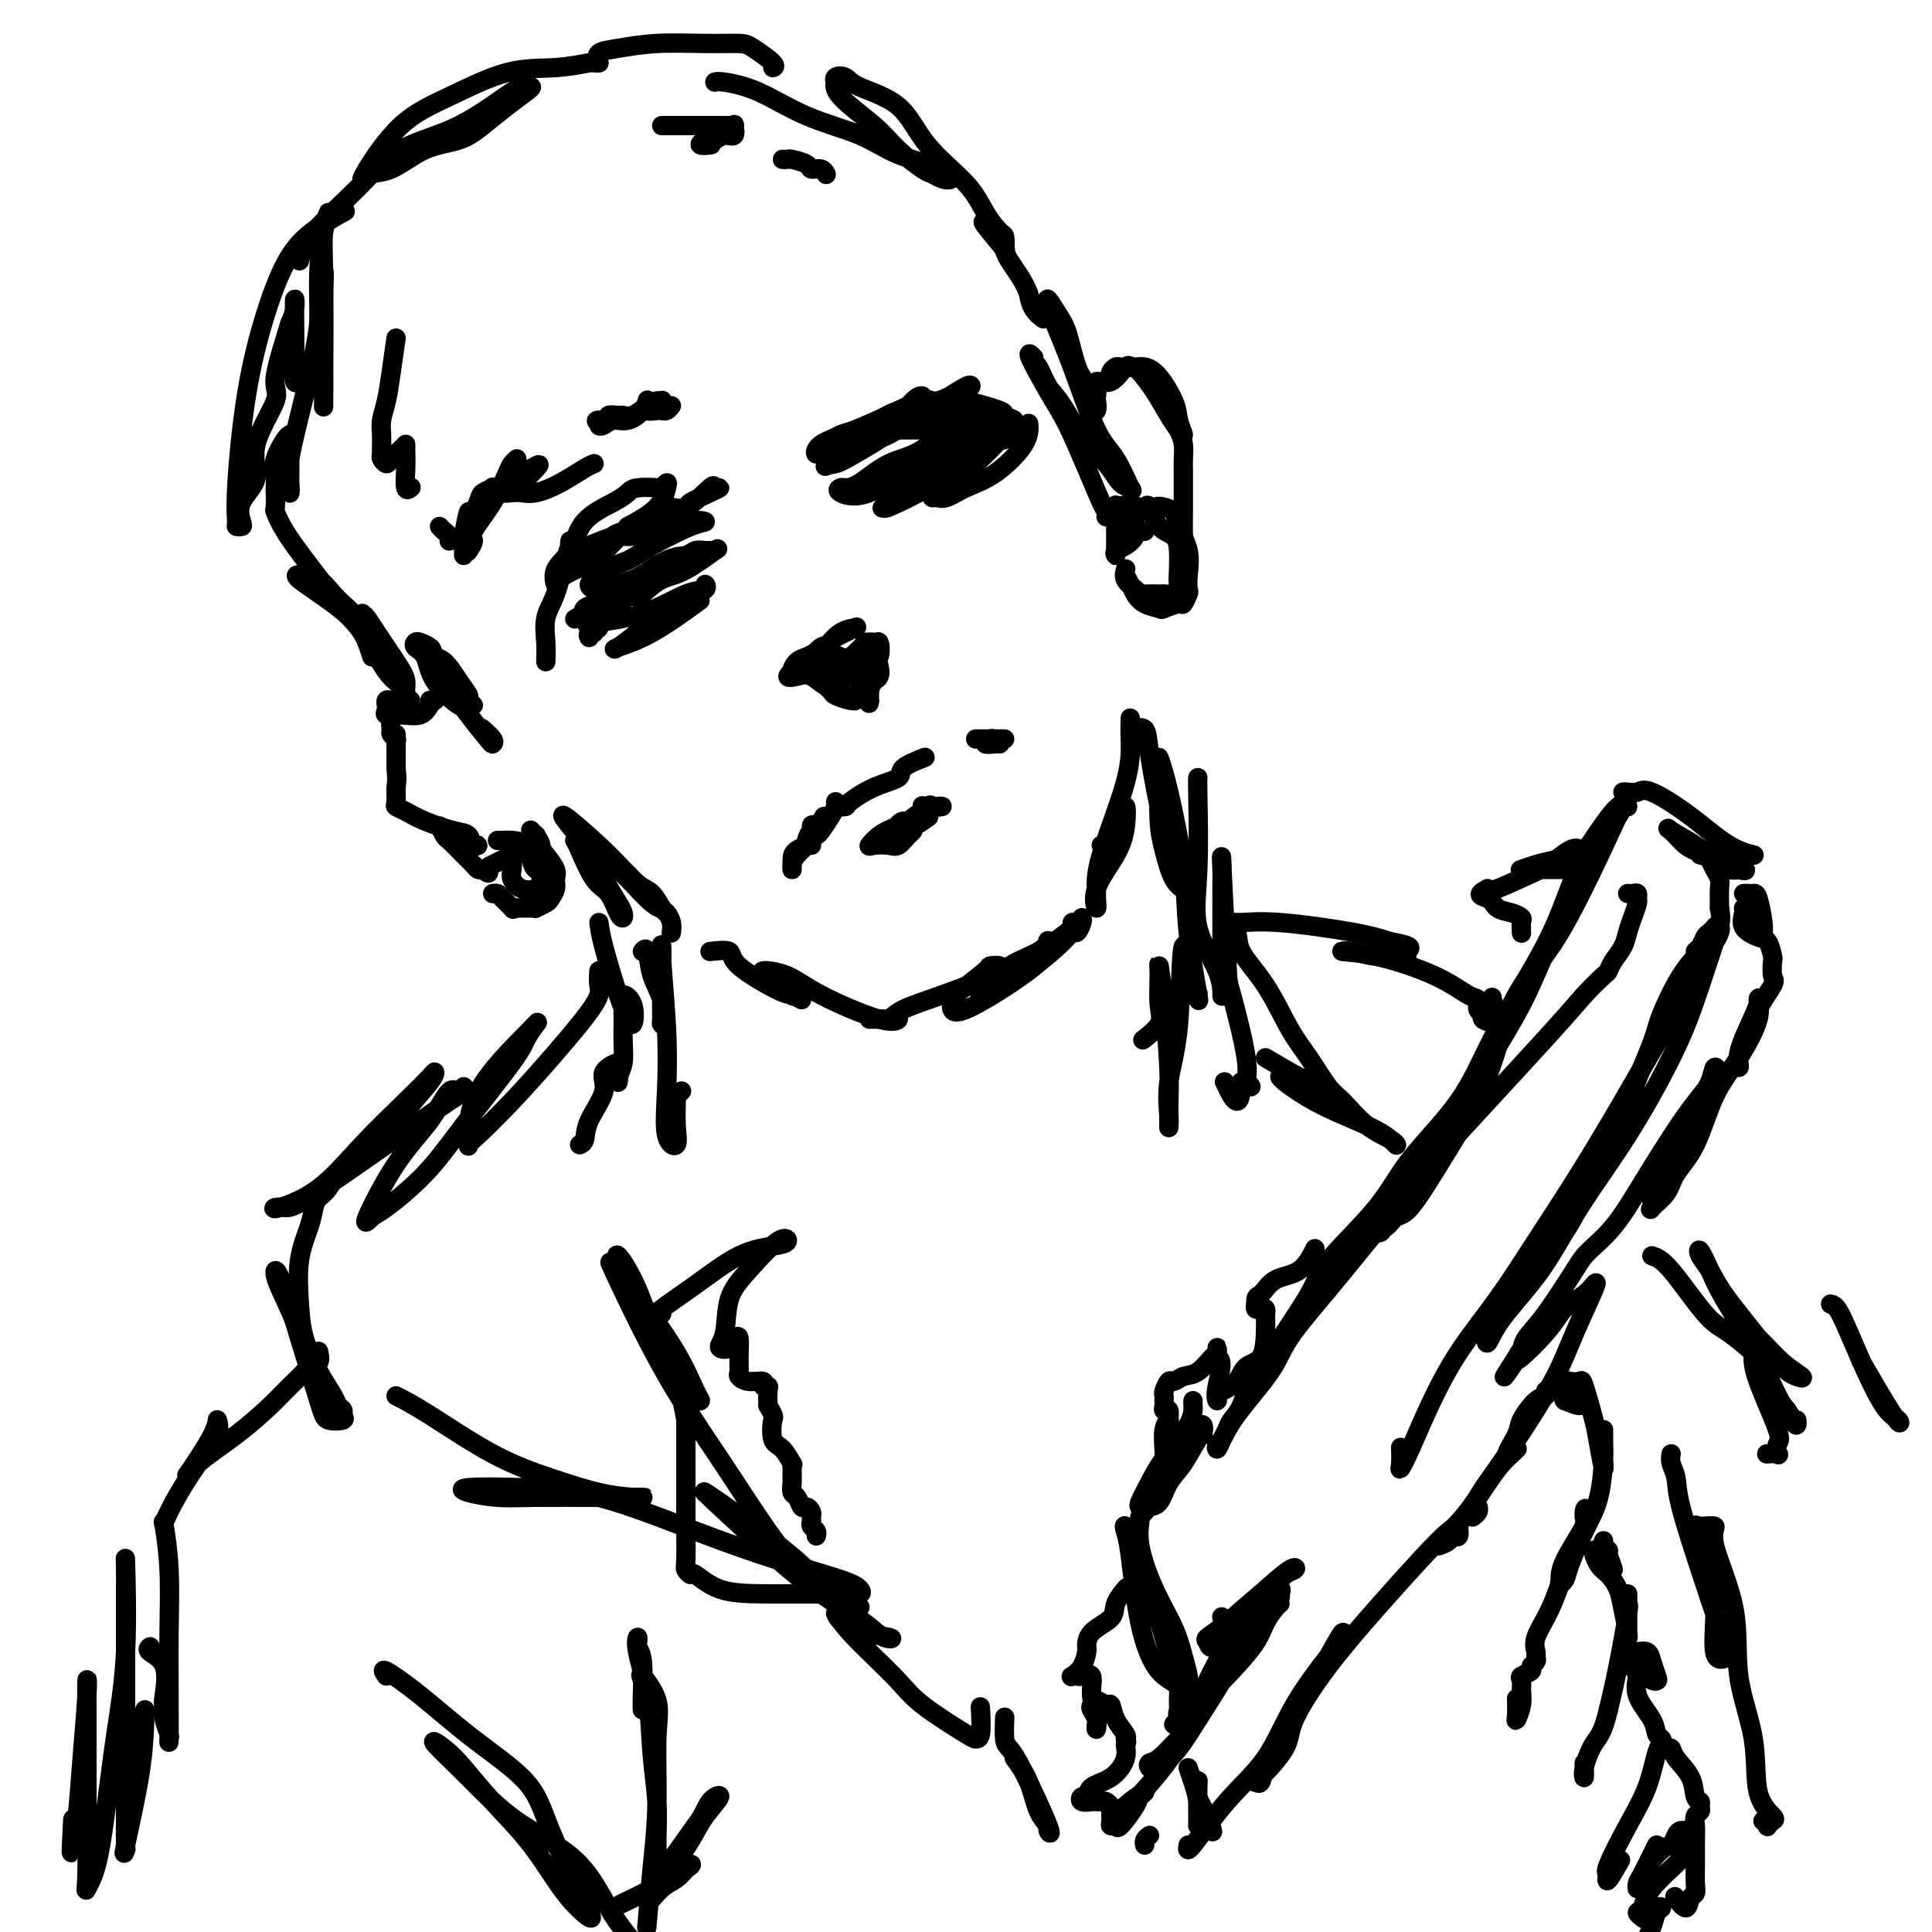 <svg viewBox='0 0 400 400' version='1.1' xmlns='http://www.w3.org/2000/svg' xmlns:xlink='http://www.w3.org/1999/xlink'><g fill='none' stroke='rgb(0,0,0)' stroke-width='4' stroke-linecap='round' stroke-linejoin='round'><path d='M113,137c0.047,-1.225 0.093,-2.450 0,-4c-0.093,-1.550 -0.326,-3.426 0,-5c0.326,-1.574 1.211,-2.846 2,-5c0.789,-2.154 1.481,-5.190 2,-7c0.519,-1.810 0.865,-2.392 1,-3c0.135,-0.608 0.060,-1.240 0,-1c-0.060,0.240 -0.107,1.352 0,2c0.107,0.648 0.366,0.830 0,2c-0.366,1.170 -1.356,3.326 -2,4c-0.644,0.674 -0.941,-0.136 -1,0c-0.059,0.136 0.119,1.218 0,1c-0.119,-0.218 -0.537,-1.736 0,-3c0.537,-1.264 2.028,-2.276 3,-4c0.972,-1.724 1.423,-4.161 3,-6c1.577,-1.839 4.278,-3.080 6,-4c1.722,-0.920 2.465,-1.518 3,-2c0.535,-0.482 0.862,-0.846 2,-1c1.138,-0.154 3.087,-0.096 4,0c0.913,0.096 0.792,0.230 1,0c0.208,-0.230 0.747,-0.825 1,-1c0.253,-0.175 0.222,0.068 0,1c-0.222,0.932 -0.635,2.552 -2,4c-1.365,1.448 -3.683,2.724 -6,4'/><path d='M130,109c-2.301,2.720 -5.053,5.521 -7,7c-1.947,1.479 -3.087,1.635 -4,2c-0.913,0.365 -1.597,0.940 -2,1c-0.403,0.060 -0.523,-0.395 0,-1c0.523,-0.605 1.690,-1.362 2,-2c0.310,-0.638 -0.236,-1.158 1,-2c1.236,-0.842 4.255,-2.006 7,-3c2.745,-0.994 5.218,-1.818 7,-3c1.782,-1.182 2.875,-2.724 4,-3c1.125,-0.276 2.284,0.712 4,0c1.716,-0.712 3.990,-3.126 5,-4c1.010,-0.874 0.757,-0.207 1,0c0.243,0.207 0.982,-0.044 1,0c0.018,0.044 -0.686,0.383 -2,1c-1.314,0.617 -3.236,1.513 -4,2c-0.764,0.487 -0.368,0.565 -1,1c-0.632,0.435 -2.292,1.227 -4,2c-1.708,0.773 -3.464,1.528 -5,2c-1.536,0.472 -2.854,0.659 -4,1c-1.146,0.341 -2.122,0.834 -2,1c0.122,0.166 1.340,0.006 2,0c0.660,-0.006 0.760,0.141 2,0c1.240,-0.141 3.620,-0.571 6,-1'/><path d='M137,110c2.396,-0.451 4.387,-1.579 6,-2c1.613,-0.421 2.850,-0.135 3,0c0.150,0.135 -0.785,0.120 -3,1c-2.215,0.880 -5.708,2.655 -8,4c-2.292,1.345 -3.383,2.261 -5,3c-1.617,0.739 -3.761,1.303 -5,2c-1.239,0.697 -1.573,1.528 -2,2c-0.427,0.472 -0.946,0.584 -1,1c-0.054,0.416 0.357,1.136 2,1c1.643,-0.136 4.518,-1.127 7,-2c2.482,-0.873 4.569,-1.627 6,-2c1.431,-0.373 2.204,-0.366 3,-1c0.796,-0.634 1.616,-1.908 2,-2c0.384,-0.092 0.332,0.998 -1,2c-1.332,1.002 -3.944,1.918 -6,3c-2.056,1.082 -3.556,2.331 -5,3c-1.444,0.669 -2.830,0.757 -4,1c-1.170,0.243 -2.123,0.642 -3,1c-0.877,0.358 -1.679,0.674 -2,1c-0.321,0.326 -0.160,0.663 0,1'/><path d='M121,127c-3.500,2.000 -1.750,1.000 0,0'/><path d='M120,128c0.706,-0.411 1.413,-0.822 2,-1c0.587,-0.178 1.055,-0.123 2,-1c0.945,-0.877 2.366,-2.687 4,-4c1.634,-1.313 3.481,-2.129 5,-3c1.519,-0.871 2.712,-1.798 3,-2c0.288,-0.202 -0.327,0.320 -1,1c-0.673,0.680 -1.405,1.517 -2,2c-0.595,0.483 -1.055,0.613 -2,1c-0.945,0.387 -2.377,1.033 -2,1c0.377,-0.033 2.562,-0.745 3,-1c0.438,-0.255 -0.871,-0.054 0,-1c0.871,-0.946 3.921,-3.038 6,-4c2.079,-0.962 3.186,-0.793 4,-1c0.814,-0.207 1.333,-0.791 2,-1c0.667,-0.209 1.481,-0.042 2,0c0.519,0.042 0.744,-0.040 1,0c0.256,0.040 0.544,0.201 1,0c0.456,-0.201 1.081,-0.765 0,0c-1.081,0.765 -3.868,2.860 -6,4c-2.132,1.140 -3.609,1.326 -5,2c-1.391,0.674 -2.695,1.837 -4,3'/><path d='M133,123c-2.592,1.224 -2.573,-0.215 -3,0c-0.427,0.215 -1.299,2.085 -2,3c-0.701,0.915 -1.231,0.877 -2,1c-0.769,0.123 -1.776,0.407 -2,1c-0.224,0.593 0.336,1.493 0,2c-0.336,0.507 -1.568,0.619 -2,1c-0.432,0.381 -0.064,1.030 0,1c0.064,-0.030 -0.175,-0.739 0,-1c0.175,-0.261 0.764,-0.075 1,0c0.236,0.075 0.118,0.037 0,0'/><path d='M125,127c-1.142,0.816 -2.284,1.631 -3,2c-0.716,0.369 -1.005,0.290 1,0c2.005,-0.290 6.305,-0.793 10,-2c3.695,-1.207 6.784,-3.118 9,-4c2.216,-0.882 3.559,-0.735 4,-1c0.441,-0.265 -0.019,-0.942 0,-1c0.019,-0.058 0.517,0.503 0,1c-0.517,0.497 -2.048,0.929 -4,2c-1.952,1.071 -4.323,2.779 -6,4c-1.677,1.221 -2.658,1.955 -4,3c-1.342,1.045 -3.045,2.402 -4,3c-0.955,0.598 -1.163,0.439 0,0c1.163,-0.439 3.698,-1.157 7,-3c3.302,-1.843 7.372,-4.812 9,-6c1.628,-1.188 0.814,-0.594 0,0'/><path d='M177,91c0.744,-0.167 1.488,-0.334 2,-1c0.512,-0.666 0.793,-1.830 1,-2c0.207,-0.170 0.339,0.653 0,1c-0.339,0.347 -1.150,0.217 -3,1c-1.850,0.783 -4.740,2.479 -6,3c-1.260,0.521 -0.889,-0.133 -1,0c-0.111,0.133 -0.703,1.052 -1,1c-0.297,-0.052 -0.299,-1.075 1,-2c1.299,-0.925 3.898,-1.750 7,-3c3.102,-1.250 6.705,-2.923 9,-4c2.295,-1.077 3.282,-1.557 4,-2c0.718,-0.443 1.168,-0.848 1,-1c-0.168,-0.152 -0.955,-0.052 -2,1c-1.045,1.052 -2.349,3.056 -4,4c-1.651,0.944 -3.650,0.827 -5,1c-1.350,0.173 -2.053,0.634 -3,1c-0.947,0.366 -2.140,0.637 -3,1c-0.860,0.363 -1.389,0.818 -1,1c0.389,0.182 1.694,0.091 3,0'/><path d='M176,91c-0.976,0.420 3.584,-2.528 6,-4c2.416,-1.472 2.688,-1.466 4,-2c1.312,-0.534 3.664,-1.607 5,-2c1.336,-0.393 1.655,-0.107 2,0c0.345,0.107 0.717,0.036 1,0c0.283,-0.036 0.476,-0.035 1,0c0.524,0.035 1.379,0.104 2,0c0.621,-0.104 1.007,-0.382 3,0c1.993,0.382 5.593,1.423 7,2c1.407,0.577 0.621,0.691 1,1c0.379,0.309 1.924,0.813 2,1c0.076,0.187 -1.317,0.057 -2,0c-0.683,-0.057 -0.657,-0.040 -1,0c-0.343,0.040 -1.054,0.103 -3,0c-1.946,-0.103 -5.126,-0.370 -7,-1c-1.874,-0.630 -2.442,-1.621 -3,-2c-0.558,-0.379 -1.106,-0.145 -1,0c0.106,0.145 0.865,0.202 2,0c1.135,-0.202 2.644,-0.662 4,0c1.356,0.662 2.557,2.448 4,3c1.443,0.552 3.126,-0.128 4,0c0.874,0.128 0.937,1.064 1,2'/><path d='M208,89c2.210,0.773 0.736,0.207 0,0c-0.736,-0.207 -0.735,-0.055 -3,0c-2.265,0.055 -6.796,0.013 -10,0c-3.204,-0.013 -5.082,0.003 -7,0c-1.918,-0.003 -3.875,-0.026 -5,0c-1.125,0.026 -1.418,0.103 -2,0c-0.582,-0.103 -1.451,-0.384 -2,0c-0.549,0.384 -0.776,1.433 -2,2c-1.224,0.567 -3.446,0.653 -4,1c-0.554,0.347 0.559,0.955 3,0c2.441,-0.955 6.209,-3.474 9,-5c2.791,-1.526 4.605,-2.061 7,-3c2.395,-0.939 5.370,-2.282 7,-3c1.630,-0.718 1.914,-0.810 2,-1c0.086,-0.190 -0.027,-0.476 -1,0c-0.973,0.476 -2.806,1.715 -5,3c-2.194,1.285 -4.750,2.618 -7,4c-2.250,1.382 -4.194,2.815 -6,4c-1.806,1.185 -3.474,2.122 -5,3c-1.526,0.878 -2.911,1.698 -4,2c-1.089,0.302 -1.883,0.086 -2,0c-0.117,-0.086 0.441,-0.043 1,0'/><path d='M172,96c-3.410,1.782 1.566,-1.263 5,-3c3.434,-1.737 5.326,-2.166 7,-3c1.674,-0.834 3.128,-2.072 5,-3c1.872,-0.928 4.160,-1.547 6,-2c1.840,-0.453 3.233,-0.742 4,-1c0.767,-0.258 0.910,-0.486 1,0c0.090,0.486 0.127,1.685 0,2c-0.127,0.315 -0.419,-0.255 -2,1c-1.581,1.255 -4.451,4.336 -7,6c-2.549,1.664 -4.778,1.912 -7,3c-2.222,1.088 -4.437,3.015 -6,4c-1.563,0.985 -2.474,1.028 -3,1c-0.526,-0.028 -0.668,-0.127 -1,0c-0.332,0.127 -0.853,0.480 0,1c0.853,0.520 3.079,1.207 6,0c2.921,-1.207 6.536,-4.308 9,-6c2.464,-1.692 3.777,-1.976 6,-3c2.223,-1.024 5.355,-2.788 7,-4c1.645,-1.212 1.804,-1.872 2,-2c0.196,-0.128 0.431,0.275 0,1c-0.431,0.725 -1.528,1.772 -3,3c-1.472,1.228 -3.319,2.638 -5,4c-1.681,1.362 -3.194,2.675 -5,4c-1.806,1.325 -3.903,2.663 -6,4'/><path d='M185,103c-3.349,2.881 -2.221,2.082 -2,2c0.221,-0.082 -0.465,0.553 1,0c1.465,-0.553 5.083,-2.296 8,-4c2.917,-1.704 5.135,-3.371 7,-5c1.865,-1.629 3.377,-3.222 5,-4c1.623,-0.778 3.357,-0.741 4,-1c0.643,-0.259 0.196,-0.816 0,-1c-0.196,-0.184 -0.141,0.003 -1,1c-0.859,0.997 -2.632,2.805 -5,5c-2.368,2.195 -5.332,4.779 -7,6c-1.668,1.221 -2.042,1.081 -2,1c0.042,-0.081 0.498,-0.103 1,0c0.502,0.103 1.049,0.332 2,0c0.951,-0.332 2.307,-1.224 4,-2c1.693,-0.776 3.722,-1.435 6,-3c2.278,-1.565 4.806,-4.037 6,-6c1.194,-1.963 1.056,-3.418 1,-4c-0.056,-0.582 -0.028,-0.291 0,0'/><path d='M168,136c0.080,-0.210 0.161,-0.420 1,-1c0.839,-0.580 2.437,-1.529 3,-2c0.563,-0.471 0.089,-0.465 1,-1c0.911,-0.535 3.205,-1.612 4,-2c0.795,-0.388 0.092,-0.087 0,0c-0.092,0.087 0.429,-0.040 0,0c-0.429,0.040 -1.807,0.248 -3,1c-1.193,0.752 -2.199,2.047 -3,3c-0.801,0.953 -1.396,1.564 -2,2c-0.604,0.436 -1.217,0.699 -2,1c-0.783,0.301 -1.734,0.642 -2,1c-0.266,0.358 0.155,0.734 0,1c-0.155,0.266 -0.885,0.422 -1,0c-0.115,-0.422 0.384,-1.422 1,-2c0.616,-0.578 1.348,-0.735 2,-1c0.652,-0.265 1.225,-0.637 2,-1c0.775,-0.363 1.752,-0.718 2,-1c0.248,-0.282 -0.235,-0.492 -1,0c-0.765,0.492 -1.813,1.687 -2,2c-0.187,0.313 0.486,-0.256 0,0c-0.486,0.256 -2.131,1.338 -3,2c-0.869,0.662 -0.963,0.903 -1,1c-0.037,0.097 -0.019,0.048 0,0'/><path d='M164,139c-1.925,1.654 -0.237,1.288 1,1c1.237,-0.288 2.024,-0.499 3,0c0.976,0.499 2.142,1.707 3,2c0.858,0.293 1.407,-0.328 2,0c0.593,0.328 1.230,1.605 2,2c0.770,0.395 1.674,-0.094 2,0c0.326,0.094 0.075,0.769 0,1c-0.075,0.231 0.025,0.017 0,0c-0.025,-0.017 -0.175,0.163 -1,0c-0.825,-0.163 -2.327,-0.670 -3,-1c-0.673,-0.330 -0.519,-0.484 -1,-1c-0.481,-0.516 -1.596,-1.394 -2,-2c-0.404,-0.606 -0.097,-0.940 0,-1c0.097,-0.060 -0.015,0.155 0,0c0.015,-0.155 0.156,-0.681 0,-1c-0.156,-0.319 -0.610,-0.432 0,-1c0.610,-0.568 2.284,-1.592 3,-2c0.716,-0.408 0.474,-0.201 1,0c0.526,0.201 1.822,0.394 3,0c1.178,-0.394 2.240,-1.375 3,-2c0.760,-0.625 1.217,-0.893 1,-1c-0.217,-0.107 -1.109,-0.054 -2,0'/><path d='M179,133c0.385,0.236 -3.152,3.325 -5,5c-1.848,1.675 -2.006,1.935 -2,2c0.006,0.065 0.176,-0.065 1,0c0.824,0.065 2.301,0.326 3,0c0.699,-0.326 0.620,-1.241 1,-2c0.380,-0.759 1.221,-1.364 2,-2c0.779,-0.636 1.498,-1.302 2,-2c0.502,-0.698 0.788,-1.427 1,-1c0.212,0.427 0.349,2.010 0,3c-0.349,0.990 -1.186,1.388 -2,2c-0.814,0.612 -1.605,1.439 -2,2c-0.395,0.561 -0.393,0.856 0,1c0.393,0.144 1.178,0.137 2,0c0.822,-0.137 1.682,-0.402 2,-1c0.318,-0.598 0.096,-1.528 0,-2c-0.096,-0.472 -0.064,-0.487 0,0c0.064,0.487 0.161,1.476 0,2c-0.161,0.524 -0.579,0.584 -1,1c-0.421,0.416 -0.844,1.189 -1,2c-0.156,0.811 -0.045,1.660 0,2c0.045,0.340 0.022,0.170 0,0'/><path d='M180,145c-0.155,1.536 -0.042,-0.125 0,-1c0.042,-0.875 0.012,-0.964 0,-1c-0.012,-0.036 -0.006,-0.018 0,0'/><path d='M173,166c0.058,0.281 0.117,0.561 0,1c-0.117,0.439 -0.409,1.036 -1,2c-0.591,0.964 -1.479,2.296 -2,3c-0.521,0.704 -0.674,0.782 -1,1c-0.326,0.218 -0.824,0.577 -1,1c-0.176,0.423 -0.031,0.910 0,1c0.031,0.090 -0.051,-0.219 0,-1c0.051,-0.781 0.234,-2.035 0,-2c-0.234,0.035 -0.886,1.360 -1,2c-0.114,0.640 0.309,0.597 0,1c-0.309,0.403 -1.350,1.254 -2,2c-0.650,0.746 -0.909,1.386 -1,2c-0.091,0.614 -0.015,1.200 0,1c0.015,-0.200 -0.032,-1.188 0,-2c0.032,-0.812 0.141,-1.450 1,-2c0.859,-0.550 2.467,-1.013 3,-2c0.533,-0.987 -0.010,-2.496 0,-3c0.010,-0.504 0.574,-0.001 1,0c0.426,0.001 0.713,-0.499 1,-1'/><path d='M170,170c1.000,-1.667 0.500,-0.833 0,0'/><path d='M173,167c0.843,0.035 1.686,0.071 2,0c0.314,-0.071 0.099,-0.247 1,-1c0.901,-0.753 2.918,-2.083 5,-3c2.082,-0.917 4.228,-1.421 5,-2c0.772,-0.579 0.169,-1.233 1,-2c0.831,-0.767 3.094,-1.648 4,-2c0.906,-0.352 0.453,-0.176 0,0'/><path d='M202,153c0.308,-0.000 0.616,-0.000 1,0c0.384,0.000 0.844,0.000 1,0c0.156,-0.000 0.007,-0.000 0,0c-0.007,0.000 0.127,0.000 0,0c-0.127,-0.000 -0.514,-0.000 -1,0c-0.486,0.000 -1.069,0.000 -1,0c0.069,-0.000 0.790,-0.001 1,0c0.210,0.001 -0.093,0.004 1,0c1.093,-0.004 3.581,-0.015 4,0c0.419,0.015 -1.233,0.057 -2,0c-0.767,-0.057 -0.650,-0.211 -1,0c-0.350,0.211 -1.166,0.789 -1,1c0.166,0.211 1.314,0.057 2,0c0.686,-0.057 0.910,-0.016 1,0c0.090,0.016 0.045,0.008 0,0'/><path d='M188,170c1.511,-0.734 3.022,-1.468 4,-2c0.978,-0.532 1.425,-0.863 2,-1c0.575,-0.137 1.280,-0.080 1,0c-0.280,0.080 -1.546,0.183 -2,0c-0.454,-0.183 -0.098,-0.651 -1,0c-0.902,0.651 -3.063,2.421 -4,3c-0.937,0.579 -0.648,-0.032 -1,0c-0.352,0.032 -1.343,0.708 -1,1c0.343,0.292 2.020,0.199 3,0c0.980,-0.199 1.264,-0.505 2,-1c0.736,-0.495 1.925,-1.180 1,-1c-0.925,0.180 -3.965,1.225 -6,2c-2.035,0.775 -3.065,1.281 -4,2c-0.935,0.719 -1.775,1.650 -2,2c-0.225,0.350 0.165,0.118 1,0c0.835,-0.118 2.116,-0.123 3,0c0.884,0.123 1.371,0.373 2,0c0.629,-0.373 1.400,-1.370 2,-2c0.600,-0.630 1.029,-0.894 1,-1c-0.029,-0.106 -0.514,-0.053 -1,0'/><path d='M188,172c1.343,-0.601 0.700,-0.604 1,-1c0.300,-0.396 1.542,-1.183 2,-2c0.458,-0.817 0.131,-1.662 0,-2c-0.131,-0.338 -0.065,-0.169 0,0'/><path d='M89,145c0.402,0.014 0.803,0.028 1,0c0.197,-0.028 0.189,-0.098 0,0c-0.189,0.098 -0.558,0.363 -1,1c-0.442,0.637 -0.955,1.646 -2,2c-1.045,0.354 -2.620,0.053 -4,0c-1.380,-0.053 -2.563,0.143 -3,0c-0.437,-0.143 -0.126,-0.626 0,-1c0.126,-0.374 0.068,-0.641 0,-1c-0.068,-0.359 -0.148,-0.811 0,-1c0.148,-0.189 0.522,-0.114 1,0c0.478,0.114 1.060,0.269 1,1c-0.060,0.731 -0.762,2.040 -1,3c-0.238,0.960 -0.011,1.573 0,2c0.011,0.427 -0.193,0.668 0,1c0.193,0.332 0.784,0.755 1,1c0.216,0.245 0.058,0.313 0,0c-0.058,-0.313 -0.016,-1.007 0,-1c0.016,0.007 0.004,0.716 0,2c-0.004,1.284 -0.002,3.142 0,5'/><path d='M82,159c0.304,2.903 0.063,3.162 0,4c-0.063,0.838 0.052,2.256 0,3c-0.052,0.744 -0.270,0.814 0,1c0.270,0.186 1.027,0.488 2,1c0.973,0.512 2.160,1.233 4,2c1.840,0.767 4.331,1.580 6,2c1.669,0.420 2.515,0.447 3,1c0.485,0.553 0.609,1.631 1,2c0.391,0.369 1.051,0.029 1,0c-0.051,-0.029 -0.811,0.252 -2,0c-1.189,-0.252 -2.806,-1.039 -4,-2c-1.194,-0.961 -1.963,-2.097 -2,-2c-0.037,0.097 0.658,1.427 1,2c0.342,0.573 0.329,0.388 1,1c0.671,0.612 2.025,2.020 3,3c0.975,0.980 1.570,1.533 2,2c0.430,0.467 0.694,0.848 1,1c0.306,0.152 0.653,0.076 1,0'/><path d='M100,180c1.606,1.429 1.123,0.502 1,0c-0.123,-0.502 0.116,-0.577 1,-1c0.884,-0.423 2.415,-1.193 4,-2c1.585,-0.807 3.224,-1.651 4,-2c0.776,-0.349 0.687,-0.202 1,0c0.313,0.202 1.026,0.460 1,0c-0.026,-0.460 -0.790,-1.639 -1,-2c-0.210,-0.361 0.136,0.095 0,0c-0.136,-0.095 -0.753,-0.741 -1,-1c-0.247,-0.259 -0.123,-0.129 0,0'/><path d='M89,136c0.992,0.055 1.983,0.110 3,1c1.017,0.890 2.059,2.616 3,4c0.941,1.384 1.780,2.427 2,3c0.220,0.573 -0.179,0.675 0,1c0.179,0.325 0.936,0.872 1,1c0.064,0.128 -0.565,-0.165 -1,0c-0.435,0.165 -0.677,0.787 -2,0c-1.323,-0.787 -3.726,-2.982 -5,-5c-1.274,-2.018 -1.420,-3.858 -2,-5c-0.580,-1.142 -1.594,-1.585 -2,-2c-0.406,-0.415 -0.206,-0.801 0,-1c0.206,-0.199 0.416,-0.211 1,0c0.584,0.211 1.540,0.645 2,1c0.460,0.355 0.424,0.632 1,2c0.576,1.368 1.764,3.829 3,6c1.236,2.171 2.520,4.052 4,6c1.480,1.948 3.156,3.961 4,5c0.844,1.039 0.855,1.103 1,1c0.145,-0.103 0.424,-0.374 0,-1c-0.424,-0.626 -1.550,-1.607 -2,-2c-0.450,-0.393 -0.225,-0.196 0,0'/><path d='M119,174c0.160,0.227 0.320,0.454 1,2c0.680,1.546 1.881,4.412 3,6c1.119,1.588 2.154,1.900 3,3c0.846,1.100 1.501,2.990 2,4c0.499,1.010 0.843,1.141 1,1c0.157,-0.141 0.128,-0.553 0,-1c-0.128,-0.447 -0.356,-0.927 -1,-2c-0.644,-1.073 -1.705,-2.738 -3,-5c-1.295,-2.262 -2.822,-5.120 -4,-7c-1.178,-1.880 -2.005,-2.781 -3,-4c-0.995,-1.219 -2.158,-2.754 -1,-2c1.158,0.754 4.639,3.798 7,6c2.361,2.202 3.604,3.560 5,5c1.396,1.440 2.944,2.960 4,4c1.056,1.040 1.618,1.600 2,2c0.382,0.400 0.583,0.641 1,1c0.417,0.359 1.049,0.838 1,1c-0.049,0.162 -0.778,0.007 -2,-1c-1.222,-1.007 -2.936,-2.868 -4,-4c-1.064,-1.132 -1.479,-1.536 -2,-2c-0.521,-0.464 -1.149,-0.990 -1,-1c0.149,-0.010 1.074,0.495 2,1'/><path d='M130,181c-0.783,-0.705 0.761,1.032 2,2c1.239,0.968 2.174,1.167 3,2c0.826,0.833 1.542,2.301 2,3c0.458,0.699 0.659,0.631 1,1c0.341,0.369 0.823,1.176 1,2c0.177,0.824 0.051,1.664 0,2c-0.051,0.336 -0.025,0.168 0,0'/><path d='M147,197c1.688,-0.193 3.376,-0.387 4,0c0.624,0.387 0.183,1.353 2,3c1.817,1.647 5.891,3.975 8,5c2.109,1.025 2.254,0.747 3,1c0.746,0.253 2.093,1.035 2,1c-0.093,-0.035 -1.626,-0.889 -2,-1c-0.374,-0.111 0.412,0.521 0,0c-0.412,-0.521 -2.022,-2.196 -3,-3c-0.978,-0.804 -1.325,-0.736 -2,-1c-0.675,-0.264 -1.679,-0.859 -1,-1c0.679,-0.141 3.040,0.172 5,1c1.960,0.828 3.518,2.169 7,4c3.482,1.831 8.888,4.151 12,5c3.112,0.849 3.931,0.228 4,0c0.069,-0.228 -0.612,-0.061 -1,0c-0.388,0.061 -0.482,0.016 -1,0c-0.518,-0.016 -1.458,-0.004 -2,0c-0.542,0.004 -0.684,0.001 -1,0c-0.316,-0.001 -0.804,-0.000 -1,0c-0.196,0.000 -0.098,0.000 0,0'/><path d='M182,211c0.673,0.164 1.345,0.327 2,0c0.655,-0.327 1.292,-1.145 3,-2c1.708,-0.855 4.487,-1.745 8,-3c3.513,-1.255 7.762,-2.873 10,-4c2.238,-1.127 2.466,-1.763 2,-2c-0.466,-0.237 -1.627,-0.077 -2,0c-0.373,0.077 0.043,0.070 -1,1c-1.043,0.930 -3.544,2.797 -5,4c-1.456,1.203 -1.866,1.741 -2,2c-0.134,0.259 0.007,0.238 0,1c-0.007,0.762 -0.164,2.306 3,1c3.164,-1.306 9.647,-5.462 13,-8c3.353,-2.538 3.575,-3.459 4,-4c0.425,-0.541 1.052,-0.701 1,-1c-0.052,-0.299 -0.785,-0.735 -1,-1c-0.215,-0.265 0.086,-0.359 0,0c-0.086,0.359 -0.561,1.171 -2,2c-1.439,0.829 -3.842,1.675 -6,3c-2.158,1.325 -4.070,3.128 -5,4c-0.930,0.872 -0.878,0.811 -1,1c-0.122,0.189 -0.417,0.628 0,1c0.417,0.372 1.548,0.678 4,-1c2.452,-1.678 6.226,-5.339 10,-9'/><path d='M217,196c3.778,-2.857 4.724,-3.501 5,-4c0.276,-0.499 -0.117,-0.853 0,-1c0.117,-0.147 0.743,-0.087 0,1c-0.743,1.087 -2.855,3.200 -5,5c-2.145,1.800 -4.323,3.287 -6,4c-1.677,0.713 -2.853,0.652 -3,1c-0.147,0.348 0.735,1.106 3,0c2.265,-1.106 5.913,-4.076 8,-6c2.087,-1.924 2.612,-2.803 3,-3c0.388,-0.197 0.640,0.287 1,0c0.360,-0.287 0.828,-1.347 1,-2c0.172,-0.653 0.049,-0.901 0,-1c-0.049,-0.099 -0.025,-0.050 0,0'/><path d='M228,175c0.393,0.053 0.787,0.105 1,0c0.213,-0.105 0.246,-0.368 0,0c-0.246,0.368 -0.771,1.368 -1,2c-0.229,0.632 -0.163,0.898 0,1c0.163,0.102 0.423,0.042 1,-1c0.577,-1.042 1.472,-3.065 2,-4c0.528,-0.935 0.691,-0.782 1,-2c0.309,-1.218 0.766,-3.805 1,-4c0.234,-0.195 0.245,2.004 0,4c-0.245,1.996 -0.745,3.788 -2,6c-1.255,2.212 -3.266,4.842 -4,7c-0.734,2.158 -0.193,3.844 0,4c0.193,0.156 0.038,-1.217 0,-2c-0.038,-0.783 0.042,-0.978 0,-2c-0.042,-1.022 -0.208,-2.873 1,-7c1.208,-4.127 3.788,-10.529 5,-15c1.212,-4.471 1.057,-7.011 1,-9c-0.057,-1.989 -0.016,-3.425 0,-4c0.016,-0.575 0.008,-0.287 0,0'/><path d='M222,75c1.184,1.707 2.369,3.414 3,5c0.631,1.586 0.709,3.049 1,4c0.291,0.951 0.794,1.388 1,1c0.206,-0.388 0.116,-1.600 0,-2c-0.116,-0.400 -0.259,0.014 -1,-1c-0.741,-1.014 -2.080,-3.456 -3,-6c-0.920,-2.544 -1.423,-5.189 -2,-7c-0.577,-1.811 -1.230,-2.789 -2,-4c-0.770,-1.211 -1.659,-2.655 -2,-3c-0.341,-0.345 -0.136,0.410 0,1c0.136,0.590 0.201,1.014 1,3c0.799,1.986 2.331,5.534 4,10c1.669,4.466 3.475,9.852 5,13c1.525,3.148 2.768,4.060 4,6c1.232,1.940 2.453,4.908 3,6c0.547,1.092 0.421,0.308 0,0c-0.421,-0.308 -1.138,-0.139 -2,-1c-0.862,-0.861 -1.870,-2.753 -3,-4c-1.130,-1.247 -2.384,-1.850 -4,-4c-1.616,-2.150 -3.596,-5.847 -5,-8c-1.404,-2.153 -2.232,-2.763 -3,-4c-0.768,-1.237 -1.476,-3.102 -2,-4c-0.524,-0.898 -0.864,-0.828 -1,-1c-0.136,-0.172 -0.068,-0.586 0,-1'/><path d='M214,74c-2.604,-2.898 0.886,3.356 3,7c2.114,3.644 2.854,4.679 4,7c1.146,2.321 2.699,5.929 4,9c1.301,3.071 2.349,5.607 3,7c0.651,1.393 0.906,1.644 1,2c0.094,0.356 0.027,0.816 0,1c-0.027,0.184 -0.013,0.092 0,0'/><path d='M227,83c-0.019,-0.377 -0.037,-0.753 0,-1c0.037,-0.247 0.130,-0.363 0,-1c-0.130,-0.637 -0.482,-1.793 0,-2c0.482,-0.207 1.797,0.536 3,0c1.203,-0.536 2.294,-2.349 3,-3c0.706,-0.651 1.025,-0.139 1,0c-0.025,0.139 -0.396,-0.096 -1,0c-0.604,0.096 -1.442,0.523 -2,1c-0.558,0.477 -0.835,1.004 -1,1c-0.165,-0.004 -0.219,-0.538 0,-1c0.219,-0.462 0.710,-0.850 1,-1c0.290,-0.150 0.378,-0.060 1,0c0.622,0.060 1.779,0.091 3,0c1.221,-0.091 2.507,-0.303 4,1c1.493,1.303 3.194,4.121 4,6c0.806,1.879 0.719,2.817 1,4c0.281,1.183 0.932,2.610 1,3c0.068,0.390 -0.446,-0.256 -1,-1c-0.554,-0.744 -1.149,-1.585 -2,-3c-0.851,-1.415 -1.957,-3.404 -3,-5c-1.043,-1.596 -2.021,-2.798 -3,-4'/><path d='M236,77c-1.246,-1.762 0.139,0.331 1,1c0.861,0.669 1.197,-0.088 2,1c0.803,1.088 2.071,4.021 3,6c0.929,1.979 1.517,3.005 2,4c0.483,0.995 0.862,1.961 1,3c0.138,1.039 0.037,2.152 0,3c-0.037,0.848 -0.010,1.431 0,2c0.010,0.569 0.002,1.123 0,2c-0.002,0.877 0.000,2.077 0,3c-0.000,0.923 -0.003,1.569 0,2c0.003,0.431 0.011,0.648 0,2c-0.011,1.352 -0.042,3.840 0,5c0.042,1.160 0.155,0.991 0,1c-0.155,0.009 -0.580,0.195 -1,0c-0.420,-0.195 -0.834,-0.770 -1,-1c-0.166,-0.230 -0.083,-0.115 0,0'/><path d='M103,174c0.281,0.011 0.561,0.021 1,0c0.439,-0.021 1.035,-0.074 2,0c0.965,0.074 2.297,0.275 3,1c0.703,0.725 0.777,1.973 1,3c0.223,1.027 0.594,1.834 1,2c0.406,0.166 0.846,-0.308 1,0c0.154,0.308 0.024,1.397 0,2c-0.024,0.603 0.060,0.721 0,1c-0.060,0.279 -0.264,0.721 -1,1c-0.736,0.279 -2.003,0.397 -3,0c-0.997,-0.397 -1.724,-1.308 -2,-2c-0.276,-0.692 -0.100,-1.166 0,-2c0.100,-0.834 0.124,-2.029 0,-3c-0.124,-0.971 -0.396,-1.719 0,-2c0.396,-0.281 1.459,-0.094 2,0c0.541,0.094 0.562,0.094 1,0c0.438,-0.094 1.295,-0.282 2,0c0.705,0.282 1.257,1.035 2,2c0.743,0.965 1.675,2.142 2,3c0.325,0.858 0.041,1.396 0,2c-0.041,0.604 0.161,1.272 0,2c-0.161,0.728 -0.686,1.516 -1,2c-0.314,0.484 -0.418,0.666 -1,1c-0.582,0.334 -1.640,0.822 -2,1c-0.360,0.178 -0.020,0.048 0,0c0.020,-0.048 -0.280,-0.014 -1,0c-0.720,0.014 -1.860,0.007 -3,0'/><path d='M107,188c-1.045,0.260 -0.659,0.409 -1,0c-0.341,-0.409 -1.411,-1.378 -2,-2c-0.589,-0.622 -0.697,-0.898 -1,-1c-0.303,-0.102 -0.801,-0.029 -1,0c-0.199,0.029 -0.100,0.015 0,0'/><path d='M236,105c-0.294,0.532 -0.589,1.064 0,1c0.589,-0.064 2.060,-0.724 3,-1c0.940,-0.276 1.348,-0.167 2,0c0.652,0.167 1.547,0.392 2,1c0.453,0.608 0.462,1.601 1,3c0.538,1.399 1.605,3.206 2,5c0.395,1.794 0.119,3.576 0,5c-0.119,1.424 -0.081,2.490 0,3c0.081,0.510 0.206,0.463 0,1c-0.206,0.537 -0.744,1.658 -1,2c-0.256,0.342 -0.229,-0.097 -1,0c-0.771,0.097 -2.339,0.728 -3,1c-0.661,0.272 -0.416,0.185 -1,0c-0.584,-0.185 -1.999,-0.470 -3,-1c-1.001,-0.530 -1.588,-1.306 -2,-2c-0.412,-0.694 -0.648,-1.304 -1,-2c-0.352,-0.696 -0.820,-1.476 -1,-2c-0.180,-0.524 -0.073,-0.792 0,-1c0.073,-0.208 0.112,-0.357 0,0c-0.112,0.357 -0.373,1.220 0,2c0.373,0.780 1.382,1.477 2,2c0.618,0.523 0.846,0.872 1,1c0.154,0.128 0.234,0.034 1,0c0.766,-0.034 2.219,-0.010 3,0c0.781,0.010 0.891,0.005 1,0'/><path d='M241,123c1.343,0.596 0.700,0.084 1,0c0.300,-0.084 1.543,0.258 2,0c0.457,-0.258 0.127,-1.116 0,-2c-0.127,-0.884 -0.051,-1.793 0,-3c0.051,-1.207 0.077,-2.712 0,-4c-0.077,-1.288 -0.258,-2.359 -1,-3c-0.742,-0.641 -2.045,-0.851 -3,-2c-0.955,-1.149 -1.563,-3.236 -2,-4c-0.437,-0.764 -0.705,-0.205 -1,0c-0.295,0.205 -0.618,0.055 -1,0c-0.382,-0.055 -0.823,-0.016 -1,0c-0.177,0.016 -0.088,0.008 0,0'/><path d='M235,108c0.009,-0.117 0.017,-0.233 0,0c-0.017,0.233 -0.061,0.816 0,1c0.061,0.184 0.226,-0.030 0,0c-0.226,0.030 -0.841,0.306 -1,0c-0.159,-0.306 0.140,-1.192 0,-2c-0.140,-0.808 -0.719,-1.536 -1,-2c-0.281,-0.464 -0.265,-0.664 0,0c0.265,0.664 0.778,2.192 1,3c0.222,0.808 0.152,0.897 0,1c-0.152,0.103 -0.387,0.220 -1,0c-0.613,-0.220 -1.604,-0.777 -2,-1c-0.396,-0.223 -0.198,-0.111 0,0'/><path d='M237,110c-0.890,-0.058 -1.779,-0.116 -2,0c-0.221,0.116 0.228,0.407 0,1c-0.228,0.593 -1.133,1.488 -2,2c-0.867,0.512 -1.696,0.641 -2,1c-0.304,0.359 -0.081,0.947 0,1c0.081,0.053 0.022,-0.428 0,-1c-0.022,-0.572 -0.006,-1.236 0,-2c0.006,-0.764 0.002,-1.629 0,-3c-0.002,-1.371 -0.000,-3.249 0,-4c0.000,-0.751 0.000,-0.376 0,0'/><path d='M75,127c0.301,0.238 0.601,0.477 1,1c0.399,0.523 0.896,1.332 2,3c1.104,1.668 2.814,4.196 4,6c1.186,1.804 1.847,2.883 2,4c0.153,1.117 -0.201,2.270 0,3c0.201,0.730 0.957,1.035 1,1c0.043,-0.035 -0.627,-0.412 -1,-1c-0.373,-0.588 -0.448,-1.387 -1,-2c-0.552,-0.613 -1.580,-1.040 -3,-3c-1.420,-1.960 -3.230,-5.454 -5,-8c-1.770,-2.546 -3.499,-4.145 -6,-6c-2.501,-1.855 -5.774,-3.965 -7,-5c-1.226,-1.035 -0.403,-0.993 0,-1c0.403,-0.007 0.388,-0.062 1,0c0.612,0.062 1.851,0.243 3,1c1.149,0.757 2.206,2.091 3,3c0.794,0.909 1.323,1.393 2,2c0.677,0.607 1.501,1.338 2,2c0.499,0.662 0.673,1.255 1,2c0.327,0.745 0.808,1.641 1,2c0.192,0.359 0.096,0.179 0,0'/><path d='M77,136c-0.568,-1.772 -1.137,-3.544 -2,-5c-0.863,-1.456 -2.021,-2.598 -4,-5c-1.979,-2.402 -4.779,-6.066 -7,-9c-2.221,-2.934 -3.863,-5.137 -5,-7c-1.137,-1.863 -1.768,-3.384 -2,-4c-0.232,-0.616 -0.064,-0.326 0,-1c0.064,-0.674 0.024,-2.310 0,-3c-0.024,-0.690 -0.031,-0.433 0,-1c0.031,-0.567 0.099,-1.957 0,-3c-0.099,-1.043 -0.366,-1.741 0,-3c0.366,-1.259 1.366,-3.081 2,-4c0.634,-0.919 0.903,-0.935 1,-1c0.097,-0.065 0.024,-0.181 0,1c-0.024,1.181 0.002,3.657 0,6c-0.002,2.343 -0.031,4.551 0,5c0.031,0.449 0.123,-0.861 0,-2c-0.123,-1.139 -0.460,-2.105 0,-5c0.460,-2.895 1.717,-7.717 3,-13c1.283,-5.283 2.593,-11.026 3,-15c0.407,-3.974 -0.087,-6.178 0,-8c0.087,-1.822 0.755,-3.262 1,-3c0.245,0.262 0.066,2.225 0,4c-0.066,1.775 -0.018,3.363 0,6c0.018,2.637 0.005,6.325 0,9c-0.005,2.675 -0.003,4.338 0,6'/><path d='M67,81c-0.000,4.547 -0.001,3.414 0,2c0.001,-1.414 0.005,-3.111 0,-4c-0.005,-0.889 -0.018,-0.972 0,-5c0.018,-4.028 0.067,-12.001 0,-17c-0.067,-4.999 -0.252,-7.024 0,-9c0.252,-1.976 0.940,-3.903 1,-4c0.060,-0.097 -0.508,1.636 -1,4c-0.492,2.364 -0.906,5.358 -1,9c-0.094,3.642 0.133,7.932 0,11c-0.133,3.068 -0.627,4.912 -1,6c-0.373,1.088 -0.626,1.418 -1,2c-0.374,0.582 -0.871,1.415 -1,2c-0.129,0.585 0.109,0.920 0,1c-0.109,0.080 -0.565,-0.096 -1,0c-0.435,0.096 -0.848,0.466 -1,0c-0.152,-0.466 -0.044,-1.766 0,-4c0.044,-2.234 0.022,-5.403 0,-8c-0.022,-2.597 -0.044,-4.622 0,-5c0.044,-0.378 0.156,0.892 0,2c-0.156,1.108 -0.578,2.054 -1,3'/><path d='M60,67c-0.903,3.082 -2.660,8.287 -3,11c-0.340,2.713 0.735,2.933 0,5c-0.735,2.067 -3.282,5.979 -4,9c-0.718,3.021 0.392,5.149 0,7c-0.392,1.851 -2.287,3.423 -3,5c-0.713,1.577 -0.245,3.158 0,4c0.245,0.842 0.266,0.946 0,1c-0.266,0.054 -0.820,0.057 -1,0c-0.180,-0.057 0.015,-0.173 0,-1c-0.015,-0.827 -0.239,-2.363 0,-7c0.239,-4.637 0.940,-12.374 2,-19c1.060,-6.626 2.477,-12.140 4,-17c1.523,-4.860 3.150,-9.066 5,-12c1.850,-2.934 3.921,-4.598 6,-6c2.079,-1.402 4.165,-2.544 5,-3c0.835,-0.456 0.417,-0.228 0,0'/><path d='M62,54c0.447,-1.733 0.893,-3.467 3,-6c2.107,-2.533 5.874,-5.866 9,-9c3.126,-3.134 5.612,-6.070 9,-8c3.388,-1.930 7.677,-2.855 12,-5c4.323,-2.145 8.678,-5.509 11,-7c2.322,-1.491 2.611,-1.109 3,-1c0.389,0.109 0.879,-0.055 1,0c0.121,0.055 -0.128,0.330 -1,1c-0.872,0.670 -2.367,1.735 -4,3c-1.633,1.265 -3.404,2.730 -5,4c-1.596,1.270 -3.016,2.344 -5,3c-1.984,0.656 -4.533,0.894 -7,2c-2.467,1.106 -4.852,3.080 -7,4c-2.148,0.920 -4.058,0.786 -5,1c-0.942,0.214 -0.917,0.775 -1,1c-0.083,0.225 -0.276,0.114 1,-2c1.276,-2.114 4.020,-6.230 7,-9c2.980,-2.770 6.195,-4.192 10,-6c3.805,-1.808 8.200,-4.001 12,-5c3.800,-0.999 7.004,-0.804 10,-1c2.996,-0.196 5.782,-0.785 7,-1c1.218,-0.215 0.866,-0.058 1,0c0.134,0.058 0.752,0.017 1,0c0.248,-0.017 0.124,-0.008 0,0'/><path d='M124,13c-0.277,-0.763 -0.555,-1.525 0,-2c0.555,-0.475 1.942,-0.662 4,-1c2.058,-0.338 4.787,-0.826 8,-1c3.213,-0.174 6.910,-0.032 10,0c3.090,0.032 5.574,-0.044 7,0c1.426,0.044 1.795,0.208 3,1c1.205,0.792 3.248,2.213 4,3c0.752,0.787 0.215,0.939 0,1c-0.215,0.061 -0.107,0.030 0,0'/><path d='M148,17c0.279,-0.100 0.558,-0.200 2,0c1.442,0.200 4.046,0.700 7,2c2.954,1.300 6.257,3.399 10,5c3.743,1.601 7.925,2.703 11,4c3.075,1.297 5.042,2.789 8,4c2.958,1.211 6.909,2.142 9,3c2.091,0.858 2.324,1.644 2,2c-0.324,0.356 -1.205,0.282 -2,0c-0.795,-0.282 -1.502,-0.771 -2,-1c-0.498,-0.229 -0.785,-0.199 -2,-1c-1.215,-0.801 -3.358,-2.434 -5,-4c-1.642,-1.566 -2.781,-3.064 -5,-5c-2.219,-1.936 -5.516,-4.310 -7,-6c-1.484,-1.690 -1.153,-2.696 -1,-3c0.153,-0.304 0.130,0.095 0,0c-0.130,-0.095 -0.367,-0.685 0,-1c0.367,-0.315 1.337,-0.354 2,0c0.663,0.354 1.020,1.101 3,2c1.980,0.899 5.585,1.951 8,4c2.415,2.049 3.642,5.097 6,8c2.358,2.903 5.848,5.662 8,8c2.152,2.338 2.966,4.256 4,6c1.034,1.744 2.287,3.313 3,4c0.713,0.687 0.884,0.493 1,1c0.116,0.507 0.176,1.716 0,2c-0.176,0.284 -0.588,-0.358 -1,-1'/><path d='M207,50c2.904,4.020 -0.337,0.070 -2,-2c-1.663,-2.070 -1.749,-2.258 -1,-2c0.749,0.258 2.331,0.964 3,2c0.669,1.036 0.423,2.402 1,4c0.577,1.598 1.976,3.429 3,5c1.024,1.571 1.672,2.883 2,4c0.328,1.117 0.337,2.040 1,3c0.663,0.960 1.982,1.958 2,2c0.018,0.042 -1.264,-0.873 -2,-2c-0.736,-1.127 -0.924,-2.465 -1,-3c-0.076,-0.535 -0.038,-0.268 0,0'/><path d='M82,70c-0.340,2.381 -0.679,4.762 -1,7c-0.321,2.238 -0.622,4.332 -1,6c-0.378,1.668 -0.833,2.910 -1,4c-0.167,1.090 -0.045,2.029 0,3c0.045,0.971 0.012,1.976 0,3c-0.012,1.024 -0.003,2.067 0,2c0.003,-0.067 -0.000,-1.245 0,-2c0.000,-0.755 0.003,-1.088 0,-1c-0.003,0.088 -0.013,0.596 0,1c0.013,0.404 0.049,0.703 0,1c-0.049,0.297 -0.185,0.591 0,1c0.185,0.409 0.689,0.934 1,1c0.311,0.066 0.430,-0.329 1,-1c0.570,-0.671 1.591,-1.620 2,-2c0.409,-0.380 0.204,-0.190 0,0'/><path d='M84,92c-0.008,0.627 -0.016,1.254 0,2c0.016,0.746 0.056,1.612 0,3c-0.056,1.388 -0.207,3.297 0,4c0.207,0.703 0.774,0.201 1,0c0.226,-0.201 0.113,-0.100 0,0'/><path d='M91,109c0.310,0.339 0.619,0.679 1,1c0.381,0.321 0.833,0.625 1,1c0.167,0.375 0.048,0.821 0,1c-0.048,0.179 -0.024,0.089 0,0'/><path d='M137,26c0.204,-0.000 0.407,-0.000 1,0c0.593,0.000 1.574,0.001 3,0c1.426,-0.001 3.296,-0.002 5,0c1.704,0.002 3.243,0.008 4,0c0.757,-0.008 0.733,-0.031 1,0c0.267,0.031 0.825,0.117 1,0c0.175,-0.117 -0.033,-0.438 0,0c0.033,0.438 0.308,1.633 0,2c-0.308,0.367 -1.199,-0.094 -2,0c-0.801,0.094 -1.514,0.743 -2,1c-0.486,0.257 -0.746,0.121 -1,0c-0.254,-0.121 -0.501,-0.228 -1,0c-0.499,0.228 -1.250,0.792 -1,1c0.250,0.208 1.500,0.059 2,0c0.500,-0.059 0.250,-0.030 0,0'/><path d='M162,33c0.396,0.022 0.792,0.043 1,0c0.208,-0.043 0.227,-0.151 1,0c0.773,0.151 2.298,0.563 3,1c0.702,0.437 0.580,0.901 1,1c0.420,0.099 1.382,-0.166 2,0c0.618,0.166 0.891,0.762 1,1c0.109,0.238 0.055,0.119 0,0'/><path d='M235,152c-0.209,-0.347 -0.418,-0.693 0,-1c0.418,-0.307 1.463,-0.573 2,0c0.537,0.573 0.566,1.986 1,5c0.434,3.014 1.273,7.628 2,11c0.727,3.372 1.341,5.502 2,8c0.659,2.498 1.364,5.365 2,7c0.636,1.635 1.204,2.037 1,2c-0.204,-0.037 -1.179,-0.513 -2,-2c-0.821,-1.487 -1.489,-3.985 -2,-6c-0.511,-2.015 -0.864,-3.546 -1,-6c-0.136,-2.454 -0.054,-5.830 0,-8c0.054,-2.170 0.079,-3.135 0,-4c-0.079,-0.865 -0.262,-1.630 0,-1c0.262,0.630 0.970,2.655 2,7c1.030,4.345 2.382,11.010 3,16c0.618,4.990 0.501,8.303 1,13c0.499,4.697 1.613,10.777 2,13c0.387,2.223 0.047,0.590 0,0c-0.047,-0.590 0.198,-0.138 0,0c-0.198,0.138 -0.838,-0.039 -1,0c-0.162,0.039 0.153,0.293 0,0c-0.153,-0.293 -0.776,-1.134 -1,-2c-0.224,-0.866 -0.050,-1.758 0,-3c0.050,-1.242 -0.025,-2.834 0,-4c0.025,-1.166 0.150,-1.904 0,-2c-0.150,-0.096 -0.575,0.452 -1,1'/><path d='M245,196c-0.569,1.455 -0.492,10.093 -1,16c-0.508,5.907 -1.600,9.085 -2,12c-0.400,2.915 -0.106,5.568 0,7c0.106,1.432 0.026,1.643 0,2c-0.026,0.357 0.003,0.861 0,0c-0.003,-0.861 -0.039,-3.086 0,-5c0.039,-1.914 0.153,-3.516 0,-7c-0.153,-3.484 -0.574,-8.848 -1,-13c-0.426,-4.152 -0.857,-7.091 -1,-8c-0.143,-0.909 0.003,0.212 0,2c-0.003,1.788 -0.155,4.242 0,6c0.155,1.758 0.619,2.819 0,4c-0.619,1.181 -2.320,2.480 -3,3c-0.680,0.520 -0.340,0.260 0,0'/><path d='M133,197c0.370,-0.444 0.740,-0.888 1,0c0.260,0.888 0.409,3.108 1,5c0.591,1.892 1.622,3.457 2,5c0.378,1.543 0.101,3.064 0,4c-0.101,0.936 -0.028,1.288 0,1c0.028,-0.288 0.011,-1.216 0,-3c-0.011,-1.784 -0.017,-4.424 0,-7c0.017,-2.576 0.055,-5.087 0,-6c-0.055,-0.913 -0.203,-0.228 0,3c0.203,3.228 0.758,8.998 1,14c0.242,5.002 0.170,9.235 0,13c-0.170,3.765 -0.439,7.062 0,9c0.439,1.938 1.585,2.515 2,2c0.415,-0.515 0.097,-2.124 0,-4c-0.097,-1.876 0.025,-4.018 0,-5c-0.025,-0.982 -0.199,-0.803 0,-1c0.199,-0.197 0.771,-0.771 1,-1c0.229,-0.229 0.114,-0.115 0,0'/><path d='M248,161c-0.030,0.294 -0.061,0.588 0,4c0.061,3.412 0.212,9.943 0,15c-0.212,5.057 -0.789,8.642 0,12c0.789,3.358 2.943,6.489 4,9c1.057,2.511 1.015,4.402 1,5c-0.015,0.598 -0.004,-0.096 0,0c0.004,0.096 0.000,0.982 0,-1c-0.000,-1.982 0.004,-6.831 0,-11c-0.004,-4.169 -0.014,-7.657 0,-10c0.014,-2.343 0.054,-3.540 0,-5c-0.054,-1.460 -0.202,-3.184 0,1c0.202,4.184 0.752,14.275 1,19c0.248,4.725 0.193,4.086 1,7c0.807,2.914 2.476,9.383 3,13c0.524,3.617 -0.097,4.382 0,5c0.097,0.618 0.911,1.090 1,1c0.089,-0.090 -0.546,-0.740 -1,-1c-0.454,-0.260 -0.727,-0.130 -1,0'/><path d='M257,224c-0.044,7.222 -2.156,2.778 -3,1c-0.844,-1.778 -0.422,-0.889 0,0'/><path d='M124,191c0.145,1.137 0.291,2.273 1,5c0.709,2.727 1.982,7.044 3,10c1.018,2.956 1.782,4.552 2,5c0.218,0.448 -0.109,-0.252 0,0c0.109,0.252 0.656,1.455 1,1c0.344,-0.455 0.485,-2.568 0,-4c-0.485,-1.432 -1.598,-2.181 -2,-2c-0.402,0.181 -0.094,1.294 0,3c0.094,1.706 -0.027,4.005 0,6c0.027,1.995 0.203,3.685 0,5c-0.203,1.315 -0.783,2.256 -1,3c-0.217,0.744 -0.070,1.290 0,1c0.070,-0.290 0.064,-1.416 0,-2c-0.064,-0.584 -0.185,-0.625 0,-1c0.185,-0.375 0.678,-1.085 0,-1c-0.678,0.085 -2.525,0.965 -3,2c-0.475,1.035 0.422,2.225 0,4c-0.422,1.775 -2.165,4.136 -3,6c-0.835,1.864 -0.763,3.233 -1,4c-0.237,0.767 -0.782,0.934 -1,1c-0.218,0.066 -0.109,0.033 0,0'/><path d='M124,201c-0.070,1.051 -0.141,2.103 0,3c0.141,0.897 0.493,1.641 -1,4c-1.493,2.359 -4.830,6.334 -8,10c-3.170,3.666 -6.172,7.023 -9,10c-2.828,2.977 -5.483,5.576 -7,7c-1.517,1.424 -1.897,1.675 -2,2c-0.103,0.325 0.071,0.723 0,-1c-0.071,-1.723 -0.386,-5.568 2,-10c2.386,-4.432 7.473,-9.452 10,-12c2.527,-2.548 2.494,-2.625 2,-2c-0.494,0.625 -1.449,1.950 -2,3c-0.551,1.050 -0.699,1.824 -3,5c-2.301,3.176 -6.754,8.755 -10,13c-3.246,4.245 -5.284,7.156 -8,10c-2.716,2.844 -6.110,5.621 -8,7c-1.890,1.379 -2.276,1.359 -3,2c-0.724,0.641 -1.785,1.942 -1,0c0.785,-1.942 3.415,-7.128 6,-11c2.585,-3.872 5.124,-6.431 7,-9c1.876,-2.569 3.090,-5.147 4,-6c0.910,-0.853 1.515,0.019 2,0c0.485,-0.019 0.848,-0.928 1,-1c0.152,-0.072 0.092,0.692 0,1c-0.092,0.308 -0.217,0.160 -3,2c-2.783,1.840 -8.224,5.669 -13,9c-4.776,3.331 -8.888,6.166 -13,9'/><path d='M67,246c-6.187,4.164 -7.156,4.074 -8,4c-0.844,-0.074 -1.564,-0.133 -2,0c-0.436,0.133 -0.590,0.456 1,0c1.590,-0.456 4.923,-1.692 8,-4c3.077,-2.308 5.896,-5.687 9,-9c3.104,-3.313 6.491,-6.559 9,-9c2.509,-2.441 4.138,-4.075 5,-5c0.862,-0.925 0.957,-1.140 1,-1c0.043,0.140 0.034,0.636 -1,2c-1.034,1.364 -3.093,3.598 -5,6c-1.907,2.402 -3.663,4.974 -6,7c-2.337,2.026 -5.255,3.505 -7,5c-1.745,1.495 -2.317,3.004 -3,4c-0.683,0.996 -1.476,1.479 -2,2c-0.524,0.521 -0.780,1.081 -1,2c-0.220,0.919 -0.404,2.198 -1,4c-0.596,1.802 -1.603,4.128 -2,7c-0.397,2.872 -0.184,6.289 0,9c0.184,2.711 0.341,4.715 1,7c0.659,2.285 1.822,4.850 3,7c1.178,2.150 2.371,3.886 3,5c0.629,1.114 0.694,1.606 1,2c0.306,0.394 0.852,0.690 1,1c0.148,0.310 -0.102,0.635 0,1c0.102,0.365 0.558,0.772 0,1c-0.558,0.228 -2.129,0.278 -3,0c-0.871,-0.278 -1.042,-0.882 -2,-4c-0.958,-3.118 -2.702,-8.748 -4,-13c-1.298,-4.252 -2.149,-7.126 -3,-10'/><path d='M59,267c-1.924,-5.066 -2.235,-4.231 -2,-3c0.235,1.231 1.016,2.858 2,5c0.984,2.142 2.173,4.798 3,7c0.827,2.202 1.294,3.951 2,5c0.706,1.049 1.652,1.398 2,1c0.348,-0.398 0.100,-1.542 0,-2c-0.100,-0.458 -0.050,-0.229 0,0'/><path d='M82,289c1.782,0.914 3.565,1.828 7,4c3.435,2.172 8.524,5.601 13,8c4.476,2.399 8.340,3.767 12,5c3.660,1.233 7.118,2.330 10,3c2.882,0.670 5.190,0.912 7,1c1.810,0.088 3.123,0.021 2,0c-1.123,-0.021 -4.683,0.005 -9,0c-4.317,-0.005 -9.390,-0.040 -13,0c-3.610,0.040 -5.758,0.156 -8,0c-2.242,-0.156 -4.579,-0.585 -6,-1c-1.421,-0.415 -1.927,-0.818 0,-1c1.927,-0.182 6.287,-0.144 11,0c4.713,0.144 9.778,0.395 16,2c6.222,1.605 13.603,4.563 20,7c6.397,2.437 11.812,4.352 17,6c5.188,1.648 10.149,3.030 13,4c2.851,0.970 3.594,1.527 4,2c0.406,0.473 0.476,0.861 0,1c-0.476,0.139 -1.500,0.028 -5,0c-3.500,-0.028 -9.478,0.028 -14,0c-4.522,-0.028 -7.590,-0.139 -10,-1c-2.410,-0.861 -4.162,-2.471 -5,-3c-0.838,-0.529 -0.760,0.024 -1,0c-0.240,-0.024 -0.796,-0.625 -1,-1c-0.204,-0.375 -0.055,-0.523 0,-2c0.055,-1.477 0.015,-4.282 0,-7c-0.015,-2.718 -0.004,-5.348 0,-9c0.004,-3.652 0.002,-8.326 0,-13'/><path d='M142,294c-1.204,-7.451 -3.213,-10.079 -5,-14c-1.787,-3.921 -3.351,-9.134 -5,-13c-1.649,-3.866 -3.381,-6.386 -4,-7c-0.619,-0.614 -0.124,0.679 0,1c0.124,0.321 -0.122,-0.331 1,3c1.122,3.331 3.611,10.644 6,15c2.389,4.356 4.677,5.754 6,7c1.323,1.246 1.680,2.341 2,3c0.320,0.659 0.603,0.883 1,1c0.397,0.117 0.907,0.127 1,0c0.093,-0.127 -0.231,-0.390 -1,-2c-0.769,-1.610 -1.982,-4.568 -4,-8c-2.018,-3.432 -4.841,-7.339 -7,-10c-2.159,-2.661 -3.655,-4.078 -5,-6c-1.345,-1.922 -2.539,-4.350 -1,-1c1.539,3.350 5.811,12.477 10,20c4.189,7.523 8.295,13.441 12,19c3.705,5.559 7.009,10.758 10,15c2.991,4.242 5.668,7.526 9,10c3.332,2.474 7.318,4.138 9,5c1.682,0.862 1.059,0.922 0,1c-1.059,0.078 -2.554,0.175 -4,-1c-1.446,-1.175 -2.842,-3.621 -5,-6c-2.158,-2.379 -5.079,-4.689 -8,-7'/><path d='M160,319c-4.950,-3.709 -8.825,-6.483 -11,-8c-2.175,-1.517 -2.651,-1.778 -3,-2c-0.349,-0.222 -0.572,-0.406 2,2c2.572,2.406 7.940,7.402 12,11c4.060,3.598 6.812,5.797 10,8c3.188,2.203 6.811,4.409 9,6c2.189,1.591 2.944,2.567 4,3c1.056,0.433 2.415,0.324 1,0c-1.415,-0.324 -5.602,-0.862 -8,-2c-2.398,-1.138 -3.006,-2.875 -3,-3c0.006,-0.125 0.628,1.364 3,4c2.372,2.636 6.496,6.420 9,9c2.504,2.580 3.389,3.955 6,6c2.611,2.045 6.948,4.761 9,6c2.052,1.239 1.818,1.002 2,1c0.182,-0.002 0.780,0.230 1,-1c0.220,-1.230 0.063,-3.923 0,-5c-0.063,-1.077 -0.031,-0.539 0,0'/><path d='M64,282c-0.163,0.589 -0.326,1.178 -1,2c-0.674,0.822 -1.860,1.877 -3,3c-1.140,1.123 -2.235,2.313 -4,4c-1.765,1.687 -4.201,3.872 -7,6c-2.799,2.128 -5.963,4.199 -8,6c-2.037,1.801 -2.949,3.332 -2,2c0.949,-1.332 3.758,-5.526 5,-8c1.242,-2.474 0.918,-3.229 1,-3c0.082,0.229 0.571,1.442 0,3c-0.571,1.558 -2.202,3.460 -4,6c-1.798,2.540 -3.764,5.716 -5,8c-1.236,2.284 -1.743,3.674 -2,4c-0.257,0.326 -0.265,-0.412 0,1c0.265,1.412 0.803,4.974 1,9c0.197,4.026 0.054,8.517 0,13c-0.054,4.483 -0.018,8.957 0,13c0.018,4.043 0.019,7.655 0,9c-0.019,1.345 -0.057,0.422 0,0c0.057,-0.422 0.208,-0.344 0,-1c-0.208,-0.656 -0.774,-2.044 -1,-3c-0.226,-0.956 -0.113,-1.478 0,-2'/><path d='M34,354c-0.203,-1.288 -0.212,-1.508 0,-3c0.212,-1.492 0.645,-4.256 0,-6c-0.645,-1.744 -2.369,-2.467 -3,-3c-0.631,-0.533 -0.170,-0.874 0,-1c0.170,-0.126 0.049,-0.036 0,0c-0.049,0.036 -0.024,0.018 0,0'/><path d='M210,364c1.105,1.520 2.209,3.040 3,5c0.791,1.960 1.268,4.359 2,6c0.732,1.641 1.720,2.524 2,3c0.280,0.476 -0.149,0.544 0,1c0.149,0.456 0.877,1.298 0,-1c-0.877,-2.298 -3.359,-7.737 -5,-11c-1.641,-3.263 -2.440,-4.349 -3,-5c-0.560,-0.651 -0.882,-0.868 -1,-2c-0.118,-1.132 -0.034,-3.181 0,-4c0.034,-0.819 0.017,-0.410 0,0'/><path d='M262,219c2.473,1.460 4.947,2.920 7,4c2.053,1.080 3.687,1.782 4,2c0.313,0.218 -0.695,-0.046 -1,0c-0.305,0.046 0.092,0.402 -1,0c-1.092,-0.402 -3.672,-1.564 -5,-2c-1.328,-0.436 -1.403,-0.147 0,1c1.403,1.147 4.285,3.152 8,5c3.715,1.848 8.265,3.540 11,5c2.735,1.460 3.657,2.690 4,3c0.343,0.310 0.108,-0.300 -1,-1c-1.108,-0.700 -3.089,-1.491 -5,-3c-1.911,-1.509 -3.752,-3.735 -5,-5c-1.248,-1.265 -1.904,-1.569 -3,-3c-1.096,-1.431 -2.631,-3.988 -4,-6c-1.369,-2.012 -2.570,-3.480 -4,-6c-1.430,-2.520 -3.089,-6.091 -5,-9c-1.911,-2.909 -4.074,-5.157 -5,-7c-0.926,-1.843 -0.613,-3.280 -1,-4c-0.387,-0.720 -1.473,-0.723 -2,-1c-0.527,-0.277 -0.495,-0.828 0,-1c0.495,-0.172 1.452,0.036 3,0c1.548,-0.036 3.686,-0.318 8,0c4.314,0.318 10.804,1.234 15,2c4.196,0.766 6.098,1.383 8,2'/><path d='M288,195c5.860,1.015 3.510,1.554 3,2c-0.510,0.446 0.822,0.800 0,1c-0.822,0.200 -3.797,0.247 -6,0c-2.203,-0.247 -3.635,-0.787 -5,-1c-1.365,-0.213 -2.663,-0.097 -2,0c0.663,0.097 3.287,0.176 7,1c3.713,0.824 8.516,2.392 12,4c3.484,1.608 5.649,3.257 7,4c1.351,0.743 1.886,0.581 2,1c0.114,0.419 -0.194,1.418 0,2c0.194,0.582 0.889,0.747 1,1c0.111,0.253 -0.362,0.594 0,1c0.362,0.406 1.559,0.879 2,0c0.441,-0.879 0.126,-3.108 0,-4c-0.126,-0.892 -0.063,-0.446 0,0'/><path d='M336,167c0.160,-0.501 0.320,-1.001 -2,4c-2.320,5.001 -7.118,15.505 -11,22c-3.882,6.495 -6.846,8.981 -9,13c-2.154,4.019 -3.497,9.573 -5,14c-1.503,4.427 -3.164,7.729 -5,11c-1.836,3.271 -3.845,6.512 -6,10c-2.155,3.488 -4.455,7.224 -6,9c-1.545,1.776 -2.335,1.593 -3,2c-0.665,0.407 -1.205,1.405 -2,2c-0.795,0.595 -1.845,0.788 -2,1c-0.155,0.212 0.584,0.443 1,0c0.416,-0.443 0.509,-1.560 2,-4c1.491,-2.440 4.382,-6.204 7,-10c2.618,-3.796 4.965,-7.624 7,-11c2.035,-3.376 3.758,-6.300 6,-10c2.242,-3.700 5.004,-8.178 7,-12c1.996,-3.822 3.227,-6.990 5,-11c1.773,-4.010 4.087,-8.863 6,-13c1.913,-4.137 3.424,-7.559 5,-10c1.576,-2.441 3.218,-3.900 4,-5c0.782,-1.100 0.704,-1.841 1,-2c0.296,-0.159 0.964,0.265 1,0c0.036,-0.265 -0.561,-1.219 -2,0c-1.439,1.219 -3.719,4.609 -6,8'/><path d='M329,175c-2.342,3.863 -4.198,9.521 -6,14c-1.802,4.479 -3.550,7.781 -6,12c-2.450,4.219 -5.602,9.356 -8,14c-2.398,4.644 -4.041,8.794 -7,13c-2.959,4.206 -7.235,8.468 -10,12c-2.765,3.532 -4.020,6.336 -7,10c-2.980,3.664 -7.684,8.190 -10,11c-2.316,2.810 -2.244,3.904 -4,7c-1.756,3.096 -5.339,8.195 -7,11c-1.661,2.805 -1.401,3.318 -2,4c-0.599,0.682 -2.058,1.533 -3,3c-0.942,1.467 -1.366,3.550 -2,5c-0.634,1.450 -1.477,2.266 -2,3c-0.523,0.734 -0.726,1.387 -1,2c-0.274,0.613 -0.618,1.186 -1,2c-0.382,0.814 -0.800,1.867 -1,2c-0.200,0.133 -0.182,-0.655 0,-1c0.182,-0.345 0.527,-0.247 1,-1c0.473,-0.753 1.074,-2.356 3,-5c1.926,-2.644 5.176,-6.327 7,-9c1.824,-2.673 2.222,-4.335 4,-7c1.778,-2.665 4.937,-6.333 8,-10c3.063,-3.667 6.032,-7.334 9,-11'/><path d='M284,256c6.458,-8.734 7.103,-9.568 13,-16c5.897,-6.432 17.046,-18.461 23,-25c5.954,-6.539 6.712,-7.589 8,-9c1.288,-1.411 3.105,-3.182 4,-4c0.895,-0.818 0.870,-0.683 1,-1c0.130,-0.317 0.417,-1.087 1,-2c0.583,-0.913 1.462,-1.971 2,-3c0.538,-1.029 0.733,-2.031 1,-3c0.267,-0.969 0.605,-1.906 1,-3c0.395,-1.094 0.848,-2.346 1,-3c0.152,-0.654 0.002,-0.711 0,-1c-0.002,-0.289 0.144,-0.809 0,-1c-0.144,-0.191 -0.577,-0.051 -1,0c-0.423,0.051 -0.835,0.015 -1,0c-0.165,-0.015 -0.082,-0.007 0,0'/><path d='M336,164c0.237,-0.029 0.473,-0.058 1,0c0.527,0.058 1.344,0.201 2,0c0.656,-0.201 1.151,-0.748 3,0c1.849,0.748 5.054,2.790 8,5c2.946,2.210 5.634,4.587 8,6c2.366,1.413 4.409,1.860 5,2c0.591,0.140 -0.271,-0.028 -2,0c-1.729,0.028 -4.325,0.252 -6,0c-1.675,-0.252 -2.430,-0.981 -4,-2c-1.570,-1.019 -3.955,-2.328 -5,-3c-1.045,-0.672 -0.751,-0.706 0,0c0.751,0.706 1.957,2.152 3,3c1.043,0.848 1.921,1.096 4,2c2.079,0.904 5.358,2.463 7,3c1.642,0.537 1.648,0.052 1,0c-0.648,-0.052 -1.950,0.328 -3,0c-1.050,-0.328 -1.848,-1.364 -3,-2c-1.152,-0.636 -2.659,-0.872 -3,-1c-0.341,-0.128 0.483,-0.149 1,0c0.517,0.149 0.727,0.468 1,1c0.273,0.532 0.609,1.277 1,2c0.391,0.723 0.836,1.426 1,2c0.164,0.574 0.047,1.021 0,2c-0.047,0.979 -0.023,2.489 0,4'/><path d='M356,188c0.583,2.698 0.041,3.945 -1,7c-1.041,3.055 -2.581,7.920 -4,12c-1.419,4.080 -2.715,7.377 -5,12c-2.285,4.623 -5.558,10.572 -9,16c-3.442,5.428 -7.054,10.335 -10,15c-2.946,4.665 -5.227,9.087 -8,13c-2.773,3.913 -6.036,7.316 -8,10c-1.964,2.684 -2.627,4.647 -3,5c-0.373,0.353 -0.457,-0.906 0,-2c0.457,-1.094 1.455,-2.024 3,-4c1.545,-1.976 3.637,-4.999 6,-8c2.363,-3.001 4.997,-5.979 7,-9c2.003,-3.021 3.374,-6.086 5,-9c1.626,-2.914 3.505,-5.679 5,-9c1.495,-3.321 2.604,-7.198 4,-11c1.396,-3.802 3.077,-7.530 4,-10c0.923,-2.470 1.087,-3.683 2,-6c0.913,-2.317 2.573,-5.738 4,-8c1.427,-2.262 2.620,-3.365 3,-4c0.380,-0.635 -0.052,-0.801 0,-1c0.052,-0.199 0.588,-0.432 1,-1c0.412,-0.568 0.699,-1.470 1,-2c0.301,-0.530 0.617,-0.689 1,-1c0.383,-0.311 0.834,-0.776 1,-1c0.166,-0.224 0.047,-0.207 0,0c-0.047,0.207 -0.024,0.603 0,1'/><path d='M355,193c1.911,-2.319 1.190,0.385 0,2c-1.190,1.615 -2.849,2.141 -4,4c-1.151,1.859 -1.793,5.052 -3,8c-1.207,2.948 -2.980,5.652 -5,9c-2.020,3.348 -4.286,7.339 -7,12c-2.714,4.661 -5.877,9.993 -9,15c-3.123,5.007 -6.205,9.690 -9,14c-2.795,4.310 -5.303,8.249 -8,12c-2.697,3.751 -5.584,7.316 -8,11c-2.416,3.684 -4.360,7.488 -6,11c-1.640,3.512 -2.975,6.734 -4,9c-1.025,2.266 -1.739,3.576 -2,4c-0.261,0.424 -0.070,-0.040 0,-1c0.070,-0.960 0.020,-2.417 0,-3c-0.020,-0.583 -0.010,-0.291 0,0'/><path d='M326,180c0.479,-0.000 0.958,-0.000 1,0c0.042,0.000 -0.353,0.000 -1,0c-0.647,-0.000 -1.546,-0.000 -2,0c-0.454,0.000 -0.464,0.001 -1,0c-0.536,-0.001 -1.600,-0.003 -3,0c-1.400,0.003 -3.138,0.012 -4,0c-0.862,-0.012 -0.848,-0.045 -1,0c-0.152,0.045 -0.471,0.167 0,0c0.471,-0.167 1.730,-0.622 3,-1c1.270,-0.378 2.549,-0.678 4,-1c1.451,-0.322 3.073,-0.665 4,-1c0.927,-0.335 1.159,-0.663 1,-1c-0.159,-0.337 -0.708,-0.682 -2,0c-1.292,0.682 -3.327,2.393 -4,3c-0.673,0.607 0.015,0.111 -2,1c-2.015,0.889 -6.735,3.162 -9,4c-2.265,0.838 -2.076,0.239 -2,0c0.076,-0.239 0.038,-0.120 0,0'/><path d='M308,184c-2.866,1.427 -1.031,1.494 0,2c1.031,0.506 1.257,1.449 2,2c0.743,0.551 2.003,0.708 3,1c0.997,0.292 1.731,0.719 2,1c0.269,0.281 0.072,0.415 0,1c-0.072,0.585 -0.019,1.619 0,2c0.019,0.381 0.006,0.109 0,0c-0.006,-0.109 -0.003,-0.054 0,0'/><path d='M247,290c-0.018,0.150 -0.037,0.299 0,1c0.037,0.701 0.129,1.953 -1,4c-1.129,2.047 -3.479,4.889 -5,7c-1.521,2.111 -2.213,3.492 -3,5c-0.787,1.508 -1.670,3.143 -2,4c-0.330,0.857 -0.107,0.935 0,1c0.107,0.065 0.099,0.117 1,-1c0.901,-1.117 2.711,-3.402 5,-6c2.289,-2.598 5.057,-5.509 6,-7c0.943,-1.491 0.062,-1.560 0,-2c-0.062,-0.440 0.695,-1.249 1,-1c0.305,0.249 0.157,1.555 0,2c-0.157,0.445 -0.322,0.027 -1,1c-0.678,0.973 -1.869,3.335 -3,5c-1.131,1.665 -2.202,2.632 -3,4c-0.798,1.368 -1.324,3.138 -2,4c-0.676,0.862 -1.504,0.817 -2,1c-0.496,0.183 -0.661,0.594 -1,1c-0.339,0.406 -0.852,0.806 -1,1c-0.148,0.194 0.068,0.183 0,1c-0.068,0.817 -0.421,2.463 0,5c0.421,2.537 1.615,5.965 3,9c1.385,3.035 2.959,5.678 4,8c1.041,2.322 1.547,4.323 2,6c0.453,1.677 0.853,3.028 1,4c0.147,0.972 0.042,1.563 0,2c-0.042,0.437 -0.021,0.718 0,1'/><path d='M246,350c1.567,4.777 0.483,1.719 -1,0c-1.483,-1.719 -3.365,-2.099 -5,-4c-1.635,-1.901 -3.021,-5.324 -4,-10c-0.979,-4.676 -1.550,-10.604 -2,-14c-0.450,-3.396 -0.780,-4.258 -1,-5c-0.220,-0.742 -0.329,-1.363 0,-1c0.329,0.363 1.097,1.709 2,4c0.903,2.291 1.941,5.527 3,9c1.059,3.473 2.141,7.182 3,10c0.859,2.818 1.497,4.745 2,6c0.503,1.255 0.873,1.836 1,3c0.127,1.164 0.012,2.909 0,4c-0.012,1.091 0.079,1.526 0,2c-0.079,0.474 -0.326,0.985 0,1c0.326,0.015 1.226,-0.467 2,-1c0.774,-0.533 1.421,-1.116 2,-2c0.579,-0.884 1.091,-2.068 2,-4c0.909,-1.932 2.216,-4.612 4,-7c1.784,-2.388 4.044,-4.482 6,-7c1.956,-2.518 3.607,-5.458 5,-7c1.393,-1.542 2.529,-1.684 3,-2c0.471,-0.316 0.277,-0.804 -1,0c-1.277,0.804 -3.639,2.902 -6,5'/><path d='M261,330c-2.428,1.960 -4.997,4.359 -7,6c-2.003,1.641 -3.441,2.523 -4,3c-0.559,0.477 -0.241,0.548 0,1c0.241,0.452 0.405,1.286 1,1c0.595,-0.286 1.622,-1.692 2,-3c0.378,-1.308 0.108,-2.516 0,-3c-0.108,-0.484 -0.054,-0.242 0,0'/><path d='M233,329c0.226,-0.267 0.453,-0.534 0,0c-0.453,0.534 -1.585,1.867 -2,3c-0.415,1.133 -0.113,2.064 -1,3c-0.887,0.936 -2.963,1.876 -4,3c-1.037,1.124 -1.035,2.431 -1,3c0.035,0.569 0.104,0.401 0,1c-0.104,0.599 -0.380,1.965 -1,3c-0.620,1.035 -1.584,1.738 -2,2c-0.416,0.262 -0.284,0.082 0,0c0.284,-0.082 0.721,-0.065 1,0c0.279,0.065 0.401,0.177 1,0c0.599,-0.177 1.677,-0.645 2,0c0.323,0.645 -0.109,2.402 0,4c0.109,1.598 0.758,3.038 1,4c0.242,0.962 0.079,1.446 0,2c-0.079,0.554 -0.072,1.177 0,1c0.072,-0.177 0.208,-1.153 0,-2c-0.208,-0.847 -0.760,-1.564 -1,-2c-0.240,-0.436 -0.168,-0.592 0,-1c0.168,-0.408 0.431,-1.069 1,-1c0.569,0.069 1.445,0.869 2,1c0.555,0.131 0.788,-0.408 1,0c0.212,0.408 0.403,1.764 1,3c0.597,1.236 1.599,2.353 2,3c0.401,0.647 0.200,0.823 0,1'/><path d='M233,360c0.587,1.186 0.053,0.651 0,1c-0.053,0.349 0.375,1.581 0,3c-0.375,1.419 -1.553,3.025 -3,4c-1.447,0.975 -3.165,1.319 -4,2c-0.835,0.681 -0.789,1.699 -1,2c-0.211,0.301 -0.681,-0.116 -1,0c-0.319,0.116 -0.489,0.763 0,1c0.489,0.237 1.636,0.063 2,0c0.364,-0.063 -0.056,-0.014 0,0c0.056,0.014 0.589,-0.008 1,0c0.411,0.008 0.699,0.047 1,0c0.301,-0.047 0.616,-0.180 1,0c0.384,0.180 0.839,0.674 1,1c0.161,0.326 0.030,0.483 0,1c-0.030,0.517 0.041,1.393 0,2c-0.041,0.607 -0.195,0.945 0,1c0.195,0.055 0.738,-0.172 1,0c0.262,0.172 0.244,0.745 1,0c0.756,-0.745 2.286,-2.806 3,-4c0.714,-1.194 0.611,-1.522 1,-2c0.389,-0.478 1.269,-1.108 1,-1c-0.269,0.108 -1.688,0.952 -3,2c-1.312,1.048 -2.518,2.299 -3,3c-0.482,0.701 -0.241,0.850 0,1'/><path d='M231,377c-1.120,1.152 -0.918,1.032 1,-1c1.918,-2.032 5.554,-5.977 8,-9c2.446,-3.023 3.704,-5.125 5,-7c1.296,-1.875 2.631,-3.522 3,-4c0.369,-0.478 -0.228,0.215 -1,1c-0.772,0.785 -1.719,1.663 -3,3c-1.281,1.337 -2.895,3.132 -4,4c-1.105,0.868 -1.701,0.809 -2,1c-0.299,0.191 -0.303,0.633 0,1c0.303,0.367 0.912,0.659 2,0c1.088,-0.659 2.655,-2.269 4,-4c1.345,-1.731 2.469,-3.581 4,-6c1.531,-2.419 3.468,-5.405 5,-8c1.532,-2.595 2.658,-4.799 3,-6c0.342,-1.201 -0.100,-1.400 0,-2c0.100,-0.600 0.743,-1.600 1,-2c0.257,-0.400 0.129,-0.200 0,0'/><path d='M255,338c0.352,-0.014 0.705,-0.028 1,0c0.295,0.028 0.534,0.097 1,0c0.466,-0.097 1.159,-0.360 2,-1c0.841,-0.640 1.828,-1.657 3,-3c1.172,-1.343 2.528,-3.012 3,-4c0.472,-0.988 0.060,-1.294 0,-1c-0.060,0.294 0.233,1.187 0,2c-0.233,0.813 -0.993,1.544 -3,4c-2.007,2.456 -5.262,6.637 -8,10c-2.738,3.363 -4.958,5.909 -7,8c-2.042,2.091 -3.904,3.729 -4,4c-0.096,0.271 1.574,-0.824 4,-3c2.426,-2.176 5.606,-5.434 8,-8c2.394,-2.566 4.001,-4.439 5,-6c0.999,-1.561 1.392,-2.810 2,-4c0.608,-1.190 1.433,-2.320 2,-3c0.567,-0.680 0.876,-0.908 1,-1c0.124,-0.092 0.062,-0.046 0,0'/><path d='M241,303c-0.008,-0.300 -0.017,-0.600 0,-1c0.017,-0.400 0.058,-0.899 0,-2c-0.058,-1.101 -0.215,-2.802 0,-4c0.215,-1.198 0.804,-1.893 1,-2c0.196,-0.107 0.000,0.374 0,0c-0.000,-0.374 0.196,-1.602 0,-2c-0.196,-0.398 -0.784,0.034 -1,0c-0.216,-0.034 -0.059,-0.532 0,-1c0.059,-0.468 0.019,-0.904 0,-1c-0.019,-0.096 -0.017,0.147 0,0c0.017,-0.147 0.048,-0.684 0,-1c-0.048,-0.316 -0.176,-0.411 0,-1c0.176,-0.589 0.656,-1.671 1,-2c0.344,-0.329 0.551,0.095 1,0c0.449,-0.095 1.140,-0.710 2,-1c0.860,-0.290 1.891,-0.257 3,-1c1.109,-0.743 2.297,-2.263 3,-3c0.703,-0.737 0.920,-0.692 1,-1c0.080,-0.308 0.021,-0.967 0,-1c-0.021,-0.033 -0.006,0.562 0,1c0.006,0.438 0.003,0.719 0,1'/><path d='M252,281c1.547,0.390 0.415,3.865 0,6c-0.415,2.135 -0.111,2.929 0,3c0.111,0.071 0.031,-0.582 0,-1c-0.031,-0.418 -0.012,-0.600 0,-1c0.012,-0.400 0.018,-1.018 0,-1c-0.018,0.018 -0.061,0.670 0,1c0.061,0.330 0.227,0.336 1,0c0.773,-0.336 2.155,-1.016 3,-2c0.845,-0.984 1.154,-2.273 2,-3c0.846,-0.727 2.227,-0.892 3,-2c0.773,-1.108 0.936,-3.159 1,-5c0.064,-1.841 0.027,-3.473 0,-4c-0.027,-0.527 -0.046,0.052 0,0c0.046,-0.052 0.157,-0.736 0,-1c-0.157,-0.264 -0.581,-0.110 -1,0c-0.419,0.110 -0.834,0.174 -1,0c-0.166,-0.174 -0.083,-0.587 0,-1'/><path d='M260,270c-0.042,-1.988 0.353,-1.458 1,-2c0.647,-0.542 1.544,-2.156 3,-3c1.456,-0.844 3.469,-0.920 5,-2c1.531,-1.080 2.580,-3.166 3,-4c0.420,-0.834 0.210,-0.417 0,0'/><path d='M361,185c0.332,-0.006 0.663,-0.012 1,0c0.337,0.012 0.679,0.041 1,0c0.321,-0.041 0.622,-0.151 1,1c0.378,1.151 0.833,3.564 1,5c0.167,1.436 0.048,1.897 0,2c-0.048,0.103 -0.023,-0.151 0,0c0.023,0.151 0.044,0.706 0,1c-0.044,0.294 -0.153,0.328 -1,0c-0.847,-0.328 -2.431,-1.016 -3,-2c-0.569,-0.984 -0.121,-2.263 0,-3c0.121,-0.737 -0.083,-0.933 0,-1c0.083,-0.067 0.453,-0.007 1,1c0.547,1.007 1.270,2.960 2,4c0.730,1.040 1.467,1.168 2,2c0.533,0.832 0.864,2.369 1,3c0.136,0.631 0.078,0.357 0,1c-0.078,0.643 -0.176,2.203 0,3c0.176,0.797 0.625,0.831 0,2c-0.625,1.169 -2.325,3.474 -3,5c-0.675,1.526 -0.325,2.274 -1,4c-0.675,1.726 -2.374,4.429 -3,6c-0.626,1.571 -0.178,2.009 0,2c0.178,-0.009 0.086,-0.464 0,-1c-0.086,-0.536 -0.168,-1.153 0,-2c0.168,-0.847 0.584,-1.923 1,-3'/><path d='M361,215c0.847,-2.107 2.464,-5.374 3,-7c0.536,-1.626 -0.007,-1.612 0,-1c0.007,0.612 0.566,1.822 0,4c-0.566,2.178 -2.258,5.324 -4,8c-1.742,2.676 -3.536,4.882 -5,8c-1.464,3.118 -2.599,7.149 -4,10c-1.401,2.851 -3.069,4.523 -4,6c-0.931,1.477 -1.124,2.760 -2,4c-0.876,1.240 -2.435,2.437 -3,3c-0.565,0.563 -0.136,0.491 0,0c0.136,-0.491 -0.022,-1.400 0,-2c0.022,-0.600 0.223,-0.891 1,-2c0.777,-1.109 2.130,-3.038 3,-5c0.870,-1.962 1.256,-3.959 2,-6c0.744,-2.041 1.845,-4.126 3,-6c1.155,-1.874 2.365,-3.537 3,-5c0.635,-1.463 0.696,-2.728 1,-3c0.304,-0.272 0.853,0.448 0,2c-0.853,1.552 -3.107,3.936 -6,8c-2.893,4.064 -6.426,9.808 -9,14c-2.574,4.192 -4.189,6.831 -6,9c-1.811,2.169 -3.820,3.869 -5,5c-1.180,1.131 -1.533,1.695 -3,4c-1.467,2.305 -4.049,6.351 -6,9c-1.951,2.649 -3.272,3.900 -4,5c-0.728,1.100 -0.864,2.050 -1,3'/><path d='M315,280c-6.417,9.371 -2.459,3.300 -1,1c1.459,-2.300 0.420,-0.829 0,0c-0.420,0.829 -0.222,1.015 1,0c1.222,-1.015 3.469,-3.231 5,-5c1.531,-1.769 2.347,-3.090 3,-4c0.653,-0.910 1.143,-1.408 2,-2c0.857,-0.592 2.079,-1.279 3,-2c0.921,-0.721 1.539,-1.477 2,-2c0.461,-0.523 0.764,-0.813 0,1c-0.764,1.813 -2.594,5.728 -4,9c-1.406,3.272 -2.387,5.900 -4,9c-1.613,3.100 -3.858,6.673 -6,10c-2.142,3.327 -4.182,6.407 -6,9c-1.818,2.593 -3.414,4.697 -4,6c-0.586,1.303 -0.161,1.803 0,2c0.161,0.197 0.057,0.092 0,0c-0.057,-0.092 -0.067,-0.169 0,0c0.067,0.169 0.210,0.584 0,1c-0.210,0.416 -0.774,0.833 -1,1c-0.226,0.167 -0.113,0.083 0,0'/><path d='M137,272c-0.570,-0.024 -1.139,-0.047 0,-1c1.139,-0.953 3.987,-2.835 7,-5c3.013,-2.165 6.190,-4.615 9,-6c2.810,-1.385 5.254,-1.707 7,-2c1.746,-0.293 2.795,-0.556 3,-1c0.205,-0.444 -0.434,-1.068 -2,0c-1.566,1.068 -4.058,3.829 -6,6c-1.942,2.171 -3.334,3.751 -4,6c-0.666,2.249 -0.607,5.168 -1,7c-0.393,1.832 -1.240,2.579 -1,3c0.240,0.421 1.567,0.517 2,0c0.433,-0.517 -0.027,-1.648 0,-2c0.027,-0.352 0.542,0.076 1,0c0.458,-0.076 0.859,-0.657 1,0c0.141,0.657 0.021,2.553 0,4c-0.021,1.447 0.056,2.444 0,3c-0.056,0.556 -0.246,0.670 0,1c0.246,0.330 0.927,0.874 2,1c1.073,0.126 2.536,-0.168 3,0c0.464,0.168 -0.072,0.798 0,1c0.072,0.202 0.750,-0.022 1,0c0.250,0.022 0.071,0.292 0,1c-0.071,0.708 -0.036,1.854 0,3'/><path d='M159,291c1.488,2.622 1.208,2.176 1,3c-0.208,0.824 -0.343,2.917 0,4c0.343,1.083 1.164,1.155 2,2c0.836,0.845 1.688,2.464 2,3c0.312,0.536 0.084,-0.012 0,0c-0.084,0.012 -0.023,0.585 0,1c0.023,0.415 0.009,0.673 0,1c-0.009,0.327 -0.014,0.722 0,1c0.014,0.278 0.045,0.438 0,1c-0.045,0.562 -0.166,1.527 0,2c0.166,0.473 0.619,0.455 1,1c0.381,0.545 0.691,1.651 1,2c0.309,0.349 0.618,-0.061 1,0c0.382,0.061 0.838,0.594 1,1c0.162,0.406 0.029,0.687 0,1c-0.029,0.313 0.045,0.658 0,1c-0.045,0.342 -0.208,0.679 0,1c0.208,0.321 0.787,0.625 1,1c0.213,0.375 0.061,0.821 0,1c-0.061,0.179 -0.030,0.089 0,0'/><path d='M246,382c-0.163,0.816 -0.325,1.632 1,0c1.325,-1.632 4.138,-5.711 7,-9c2.862,-3.289 5.773,-5.786 8,-9c2.227,-3.214 3.770,-7.144 6,-11c2.230,-3.856 5.145,-7.638 7,-10c1.855,-2.362 2.648,-3.304 3,-4c0.352,-0.696 0.263,-1.145 0,-1c-0.263,0.145 -0.701,0.886 -3,5c-2.299,4.114 -6.459,11.601 -9,16c-2.541,4.399 -3.461,5.710 -4,7c-0.539,1.290 -0.695,2.560 -1,3c-0.305,0.440 -0.757,0.052 -1,0c-0.243,-0.052 -0.277,0.234 1,-1c1.277,-1.234 3.866,-3.987 5,-6c1.134,-2.013 0.814,-3.286 2,-6c1.186,-2.714 3.877,-6.870 7,-11c3.123,-4.130 6.679,-8.233 10,-12c3.321,-3.767 6.407,-7.198 9,-10c2.593,-2.802 4.691,-4.976 6,-6c1.309,-1.024 1.827,-0.899 2,-1c0.173,-0.101 0.001,-0.430 0,0c-0.001,0.430 0.168,1.618 0,2c-0.168,0.382 -0.674,-0.042 -1,0c-0.326,0.042 -0.472,0.550 -1,1c-0.528,0.450 -1.436,0.843 -2,1c-0.564,0.157 -0.782,0.079 -1,0'/><path d='M297,320c-0.471,0.443 -0.149,0.050 1,-1c1.149,-1.050 3.123,-2.756 5,-5c1.877,-2.244 3.656,-5.025 5,-7c1.344,-1.975 2.252,-3.145 3,-4c0.748,-0.855 1.336,-1.396 2,-2c0.664,-0.604 1.402,-1.272 1,-1c-0.402,0.272 -1.946,1.486 -2,1c-0.054,-0.486 1.383,-2.670 2,-4c0.617,-1.330 0.416,-1.806 1,-3c0.584,-1.194 1.953,-3.104 3,-4c1.047,-0.896 1.772,-0.776 2,-1c0.228,-0.224 -0.042,-0.792 0,-1c0.042,-0.208 0.397,-0.057 1,0c0.603,0.057 1.454,0.018 2,0c0.546,-0.018 0.787,-0.016 1,0c0.213,0.016 0.399,0.047 1,0c0.601,-0.047 1.617,-0.173 2,0c0.383,0.173 0.134,0.644 0,1c-0.134,0.356 -0.151,0.596 0,1c0.151,0.404 0.472,0.973 0,1c-0.472,0.027 -1.736,-0.486 -3,-1'/><path d='M324,290c-0.456,-0.023 -0.096,-1.080 0,-2c0.096,-0.920 -0.073,-1.702 0,-2c0.073,-0.298 0.386,-0.113 1,0c0.614,0.113 1.527,0.152 2,0c0.473,-0.152 0.505,-0.496 1,1c0.495,1.496 1.453,4.833 2,7c0.547,2.167 0.682,3.165 1,5c0.318,1.835 0.817,4.505 1,5c0.183,0.495 0.049,-1.187 0,-2c-0.049,-0.813 -0.015,-0.757 0,-2c0.015,-1.243 0.010,-3.785 0,-4c-0.010,-0.215 -0.023,1.896 0,3c0.023,1.104 0.084,1.202 0,3c-0.084,1.798 -0.314,5.295 -1,8c-0.686,2.705 -1.830,4.618 -3,7c-1.170,2.382 -2.366,5.232 -3,7c-0.634,1.768 -0.705,2.453 -1,3c-0.295,0.547 -0.814,0.956 -1,1c-0.186,0.044 -0.040,-0.277 0,-1c0.040,-0.723 -0.028,-1.849 1,-4c1.028,-2.151 3.151,-5.329 4,-7c0.849,-1.671 0.425,-1.836 0,-2'/><path d='M328,314c0.592,-2.369 0.074,-1.791 0,-1c-0.074,0.791 0.298,1.793 0,3c-0.298,1.207 -1.267,2.617 -2,4c-0.733,1.383 -1.230,2.738 -2,5c-0.770,2.262 -1.813,5.432 -3,8c-1.187,2.568 -2.519,4.533 -3,6c-0.481,1.467 -0.113,2.434 0,3c0.113,0.566 -0.030,0.729 0,1c0.030,0.271 0.232,0.649 0,1c-0.232,0.351 -0.900,0.674 -1,1c-0.100,0.326 0.366,0.656 0,1c-0.366,0.344 -1.566,0.702 -2,1c-0.434,0.298 -0.102,0.534 0,1c0.102,0.466 -0.025,1.161 0,2c0.025,0.839 0.203,1.821 0,3c-0.203,1.179 -0.786,2.553 -1,3c-0.214,0.447 -0.058,-0.034 0,-1c0.058,-0.966 0.016,-2.419 0,-3c-0.016,-0.581 -0.008,-0.291 0,0'/><path d='M332,319c-0.123,0.314 -0.247,0.628 0,1c0.247,0.372 0.863,0.801 1,1c0.137,0.199 -0.206,0.166 0,1c0.206,0.834 0.961,2.535 1,3c0.039,0.465 -0.639,-0.305 -1,-1c-0.361,-0.695 -0.405,-1.316 -1,-2c-0.595,-0.684 -1.740,-1.430 -2,-1c-0.260,0.430 0.365,2.038 1,3c0.635,0.962 1.280,1.278 2,2c0.720,0.722 1.513,1.849 2,3c0.487,1.151 0.666,2.325 1,4c0.334,1.675 0.821,3.850 1,5c0.179,1.150 0.048,1.275 0,1c-0.048,-0.275 -0.013,-0.952 0,-1c0.013,-0.048 0.005,0.532 0,0c-0.005,-0.532 -0.007,-2.175 0,-4c0.007,-1.825 0.024,-3.832 0,-4c-0.024,-0.168 -0.089,1.501 0,2c0.089,0.499 0.332,-0.173 0,2c-0.332,2.173 -1.238,7.192 -2,11c-0.762,3.808 -1.381,6.404 -2,9'/><path d='M333,354c-1.177,5.035 -2.119,5.622 -3,7c-0.881,1.378 -1.700,3.546 -2,5c-0.300,1.454 -0.080,2.194 0,2c0.080,-0.194 0.022,-1.321 0,-2c-0.022,-0.679 -0.006,-0.908 0,-1c0.006,-0.092 0.003,-0.046 0,0'/><path d='M337,342c0.364,-0.010 0.728,-0.021 1,0c0.272,0.021 0.452,0.072 1,0c0.548,-0.072 1.463,-0.267 2,0c0.537,0.267 0.697,0.997 1,2c0.303,1.003 0.749,2.279 1,3c0.251,0.721 0.306,0.888 0,1c-0.306,0.112 -0.975,0.170 -2,-1c-1.025,-1.170 -2.408,-3.569 -3,-4c-0.592,-0.431 -0.394,1.107 0,2c0.394,0.893 0.985,1.142 1,2c0.015,0.858 -0.545,2.324 0,4c0.545,1.676 2.196,3.561 3,5c0.804,1.439 0.761,2.430 1,3c0.239,0.570 0.761,0.718 1,1c0.239,0.282 0.197,0.699 0,1c-0.197,0.301 -0.547,0.487 -1,2c-0.453,1.513 -1.008,4.354 -2,7c-0.992,2.646 -2.421,5.097 -4,8c-1.579,2.903 -3.308,6.258 -4,8c-0.692,1.742 -0.346,1.871 0,2'/><path d='M333,388c-1.111,3.444 1.111,-0.444 2,-2c0.889,-1.556 0.444,-0.778 0,0'/><path d='M344,362c0.317,0.036 0.634,0.073 1,0c0.366,-0.073 0.781,-0.255 1,0c0.219,0.255 0.240,0.947 1,2c0.760,1.053 2.257,2.467 3,4c0.743,1.533 0.731,3.183 1,4c0.269,0.817 0.818,0.799 1,1c0.182,0.201 -0.004,0.621 0,1c0.004,0.379 0.197,0.716 0,1c-0.197,0.284 -0.785,0.516 -1,1c-0.215,0.484 -0.057,1.219 0,2c0.057,0.781 0.012,1.608 0,3c-0.012,1.392 0.009,3.349 0,5c-0.009,1.651 -0.048,2.995 0,4c0.048,1.005 0.184,1.670 0,2c-0.184,0.330 -0.689,0.326 -1,1c-0.311,0.674 -0.430,2.028 -1,2c-0.570,-0.028 -1.591,-1.436 -2,-2c-0.409,-0.564 -0.204,-0.282 0,0'/><path d='M246,366c0.309,0.927 0.619,1.854 1,3c0.381,1.146 0.834,2.510 1,4c0.166,1.490 0.045,3.105 0,4c-0.045,0.895 -0.014,1.071 0,1c0.014,-0.071 0.010,-0.389 0,-2c-0.010,-1.611 -0.027,-4.515 0,-6c0.027,-1.485 0.098,-1.550 0,-1c-0.098,0.550 -0.367,1.714 0,3c0.367,1.286 1.368,2.692 2,4c0.632,1.308 0.895,2.516 1,3c0.105,0.484 0.053,0.242 0,0'/><path d='M238,380c-0.422,0.311 -0.844,0.622 -1,1c-0.156,0.378 -0.044,0.822 0,1c0.044,0.178 0.022,0.089 0,0'/><path d='M343,382c-0.226,0.441 -0.453,0.882 -1,2c-0.547,1.118 -1.415,2.912 -2,4c-0.585,1.088 -0.886,1.470 -1,2c-0.114,0.530 -0.042,1.207 0,1c0.042,-0.207 0.053,-1.299 1,-3c0.947,-1.701 2.831,-4.010 4,-5c1.169,-0.990 1.623,-0.660 2,-1c0.377,-0.340 0.676,-1.349 1,-2c0.324,-0.651 0.673,-0.942 1,-1c0.327,-0.058 0.631,0.119 1,0c0.369,-0.119 0.804,-0.533 1,0c0.196,0.533 0.153,2.012 0,3c-0.153,0.988 -0.416,1.483 -2,3c-1.584,1.517 -4.489,4.055 -6,6c-1.511,1.945 -1.628,3.298 -2,4c-0.372,0.702 -0.999,0.752 -1,1c-0.001,0.248 0.623,0.695 1,1c0.377,0.305 0.505,0.468 1,0c0.495,-0.468 1.356,-1.567 2,-2c0.644,-0.433 1.069,-0.198 1,0c-0.069,0.198 -0.634,0.361 -1,1c-0.366,0.639 -0.533,1.754 -1,3c-0.467,1.246 -1.233,2.623 -2,4'/><path d='M342,260c1.004,0.333 2.008,0.667 4,3c1.992,2.333 4.972,6.666 7,9c2.028,2.334 3.105,2.671 5,4c1.895,1.329 4.607,3.652 6,5c1.393,1.348 1.466,1.723 1,1c-0.466,-0.723 -1.471,-2.542 -3,-5c-1.529,-2.458 -3.580,-5.554 -5,-8c-1.420,-2.446 -2.207,-4.242 -3,-6c-0.793,-1.758 -1.592,-3.480 -2,-4c-0.408,-0.520 -0.426,0.161 0,1c0.426,0.839 1.297,1.836 2,3c0.703,1.164 1.239,2.496 3,5c1.761,2.504 4.748,6.180 7,9c2.252,2.820 3.769,4.782 5,6c1.231,1.218 2.175,1.691 3,2c0.825,0.309 1.531,0.454 1,0c-0.531,-0.454 -2.300,-1.506 -4,-3c-1.700,-1.494 -3.333,-3.431 -5,-5c-1.667,-1.569 -3.369,-2.772 -4,-3c-0.631,-0.228 -0.191,0.519 0,1c0.191,0.481 0.134,0.696 1,2c0.866,1.304 2.656,3.697 4,6c1.344,2.303 2.241,4.515 3,6c0.759,1.485 1.379,2.242 2,3'/><path d='M370,292c1.991,3.170 1.968,2.097 2,2c0.032,-0.097 0.117,0.784 0,1c-0.117,0.216 -0.438,-0.232 -1,-1c-0.562,-0.768 -1.366,-1.857 -2,-3c-0.634,-1.143 -1.097,-2.342 -2,-4c-0.903,-1.658 -2.246,-3.777 -3,-5c-0.754,-1.223 -0.921,-1.550 -1,-1c-0.079,0.550 -0.072,1.975 1,5c1.072,3.025 3.208,7.648 4,10c0.792,2.352 0.240,2.434 0,3c-0.240,0.566 -0.167,1.616 0,2c0.167,0.384 0.430,0.103 0,0c-0.430,-0.103 -1.551,-0.030 -2,0c-0.449,0.030 -0.224,0.015 0,0'/><path d='M346,301c-0.111,0.597 -0.221,1.194 0,2c0.221,0.806 0.774,1.821 1,3c0.226,1.179 0.127,2.520 1,6c0.873,3.480 2.719,9.097 4,13c1.281,3.903 1.996,6.091 3,9c1.004,2.909 2.297,6.540 3,8c0.703,1.460 0.815,0.748 0,1c-0.815,0.252 -2.558,1.469 -3,-1c-0.442,-2.469 0.416,-8.624 0,-13c-0.416,-4.376 -2.105,-6.971 -3,-9c-0.895,-2.029 -0.995,-3.490 -1,-4c-0.005,-0.510 0.087,-0.067 1,0c0.913,0.067 2.648,-0.241 3,0c0.352,0.241 -0.679,1.032 0,4c0.679,2.968 3.069,8.112 4,13c0.931,4.888 0.404,9.519 1,14c0.596,4.481 2.314,8.812 3,13c0.686,4.188 0.341,8.233 1,11c0.659,2.767 2.321,4.254 3,5c0.679,0.746 0.374,0.750 0,1c-0.374,0.250 -0.819,0.747 -1,1c-0.181,0.253 -0.100,0.264 0,0c0.100,-0.264 0.219,-0.802 0,-1c-0.219,-0.198 -0.777,-0.057 -1,0c-0.223,0.057 -0.112,0.028 0,0'/><path d='M379,270c0.521,0.109 1.042,0.217 2,2c0.958,1.783 2.354,5.239 4,9c1.646,3.761 3.543,7.825 5,10c1.457,2.175 2.473,2.459 3,3c0.527,0.541 0.565,1.338 -1,-1c-1.565,-2.338 -4.733,-7.811 -6,-10c-1.267,-2.189 -0.634,-1.095 0,0'/><path d='M80,347c-0.541,-0.774 -1.081,-1.548 0,-1c1.081,0.548 3.785,2.420 7,5c3.215,2.580 6.941,5.870 11,9c4.059,3.130 8.450,6.099 11,9c2.550,2.901 3.258,5.733 5,10c1.742,4.267 4.517,9.968 6,13c1.483,3.032 1.672,3.395 2,4c0.328,0.605 0.794,1.453 0,1c-0.794,-0.453 -2.848,-2.207 -5,-5c-2.152,-2.793 -4.404,-6.624 -7,-10c-2.596,-3.376 -5.538,-6.297 -8,-9c-2.462,-2.703 -4.444,-5.187 -6,-7c-1.556,-1.813 -2.687,-2.955 -4,-4c-1.313,-1.045 -2.810,-1.993 -2,-1c0.810,0.993 3.927,3.926 7,7c3.073,3.074 6.102,6.288 10,9c3.898,2.712 8.665,4.923 12,8c3.335,3.077 5.239,7.022 7,10c1.761,2.978 3.381,4.989 5,7'/><path d='M134,398c-0.081,0.951 -0.162,1.901 0,0c0.162,-1.901 0.568,-6.654 1,-11c0.432,-4.346 0.890,-8.283 1,-13c0.110,-4.717 -0.128,-10.212 0,-14c0.128,-3.788 0.623,-5.868 0,-8c-0.623,-2.132 -2.363,-4.317 -3,-5c-0.637,-0.683 -0.170,0.137 0,1c0.170,0.863 0.042,1.769 0,3c-0.042,1.231 0.003,2.786 0,3c-0.003,0.214 -0.053,-0.915 0,-3c0.053,-2.085 0.208,-5.128 0,-7c-0.208,-1.872 -0.781,-2.572 -1,-3c-0.219,-0.428 -0.084,-0.583 0,-1c0.084,-0.417 0.117,-1.097 0,-1c-0.117,0.097 -0.385,0.972 0,3c0.385,2.028 1.424,5.208 2,9c0.576,3.792 0.688,8.194 1,12c0.312,3.806 0.823,7.016 1,10c0.177,2.984 0.019,5.743 0,8c-0.019,2.257 0.100,4.011 0,5c-0.100,0.989 -0.419,1.214 0,1c0.419,-0.214 1.574,-0.865 2,-1c0.426,-0.135 0.122,0.247 1,-1c0.878,-1.247 2.939,-4.124 5,-7'/><path d='M144,378c1.757,-2.261 2.148,-3.914 3,-5c0.852,-1.086 2.163,-1.605 2,-1c-0.163,0.605 -1.800,2.334 -3,4c-1.200,1.666 -1.962,3.267 -3,5c-1.038,1.733 -2.352,3.596 -4,6c-1.648,2.404 -3.629,5.348 -4,6c-0.371,0.652 0.869,-0.988 2,-2c1.131,-1.012 2.153,-1.398 3,-2c0.847,-0.602 1.519,-1.422 2,-2c0.481,-0.578 0.773,-0.915 1,-1c0.227,-0.085 0.391,0.080 -1,1c-1.391,0.920 -4.336,2.594 -7,4c-2.664,1.406 -5.047,2.545 -6,3c-0.953,0.455 -0.477,0.228 0,0'/><path d='M30,354c-0.083,3.823 -0.166,7.646 -1,13c-0.834,5.354 -2.420,12.238 -3,15c-0.580,2.762 -0.155,1.403 0,1c0.155,-0.403 0.042,0.152 0,-1c-0.042,-1.152 -0.011,-4.010 0,-8c0.011,-3.990 0.003,-9.112 0,-14c-0.003,-4.888 0.001,-9.543 0,-15c-0.001,-5.457 -0.006,-11.716 0,-15c0.006,-3.284 0.024,-3.592 0,-5c-0.024,-1.408 -0.089,-3.918 0,-1c0.089,2.918 0.332,11.262 0,18c-0.332,6.738 -1.238,11.870 -2,17c-0.762,5.130 -1.381,10.257 -2,15c-0.619,4.743 -1.238,9.103 -2,12c-0.762,2.897 -1.669,4.330 -2,5c-0.331,0.670 -0.088,0.577 0,-3c0.088,-3.577 0.021,-10.637 0,-17c-0.021,-6.363 0.006,-12.030 0,-16c-0.006,-3.970 -0.043,-6.243 0,-7c0.043,-0.757 0.166,0.003 0,3c-0.166,2.997 -0.622,8.230 -1,13c-0.378,4.770 -0.680,9.077 -1,12c-0.320,2.923 -0.660,4.461 -1,6'/><path d='M15,382c-0.467,4.400 -0.133,-1.600 0,-4c0.133,-2.400 0.067,-1.200 0,0'/><path d='M107,95c-0.367,0.333 -0.735,0.665 -1,1c-0.265,0.335 -0.429,0.672 -1,2c-0.571,1.328 -1.551,3.649 -3,6c-1.449,2.351 -3.369,4.734 -4,6c-0.631,1.266 0.027,1.414 0,2c-0.027,0.586 -0.738,1.609 -1,2c-0.262,0.391 -0.074,0.149 0,0c0.074,-0.149 0.034,-0.205 0,-1c-0.034,-0.795 -0.062,-2.327 0,-4c0.062,-1.673 0.213,-3.485 0,-3c-0.213,0.485 -0.790,3.267 -1,5c-0.210,1.733 -0.055,2.415 0,3c0.055,0.585 0.008,1.072 0,1c-0.008,-0.072 0.024,-0.701 0,-1c-0.024,-0.299 -0.104,-0.266 0,-1c0.104,-0.734 0.390,-2.236 1,-4c0.610,-1.764 1.542,-3.790 2,-5c0.458,-1.210 0.441,-1.604 1,-2c0.559,-0.396 1.692,-0.795 2,-1c0.308,-0.205 -0.210,-0.215 0,0c0.210,0.215 1.149,0.656 2,0c0.851,-0.656 1.614,-2.407 2,-3c0.386,-0.593 0.396,-0.026 1,0c0.604,0.026 1.802,-0.487 3,-1'/><path d='M110,97c2.088,-1.253 1.809,-0.886 1,0c-0.809,0.886 -2.148,2.290 -3,3c-0.852,0.710 -1.216,0.728 -2,1c-0.784,0.272 -1.989,0.800 -2,1c-0.011,0.200 1.173,0.071 2,0c0.827,-0.071 1.297,-0.086 2,0c0.703,0.086 1.639,0.272 3,0c1.361,-0.272 3.148,-1.001 5,-2c1.852,-0.999 3.768,-2.269 5,-3c1.232,-0.731 1.781,-0.923 2,-1c0.219,-0.077 0.110,-0.038 0,0'/><path d='M139,84c-0.322,0.420 -0.643,0.841 -1,1c-0.357,0.159 -0.748,0.058 -1,0c-0.252,-0.058 -0.365,-0.072 -1,0c-0.635,0.072 -1.791,0.230 -2,0c-0.209,-0.230 0.530,-0.847 1,-1c0.470,-0.153 0.671,0.157 1,0c0.329,-0.157 0.786,-0.781 1,-1c0.214,-0.219 0.183,-0.034 0,0c-0.183,0.034 -0.520,-0.082 -1,0c-0.480,0.082 -1.103,0.361 -2,1c-0.897,0.639 -2.068,1.639 -3,2c-0.932,0.361 -1.625,0.083 -2,0c-0.375,-0.083 -0.430,0.029 -1,0c-0.570,-0.029 -1.653,-0.200 -2,0c-0.347,0.200 0.044,0.771 0,1c-0.044,0.229 -0.522,0.114 -1,0'/><path d='M125,87c-2.382,0.408 -1.337,-0.071 -1,0c0.337,0.071 -0.033,0.693 0,1c0.033,0.307 0.468,0.299 1,0c0.532,-0.299 1.162,-0.890 2,-1c0.838,-0.110 1.884,0.259 3,0c1.116,-0.259 2.300,-1.147 3,-2c0.700,-0.853 0.914,-1.672 1,-2c0.086,-0.328 0.043,-0.164 0,0'/></g>
</svg>